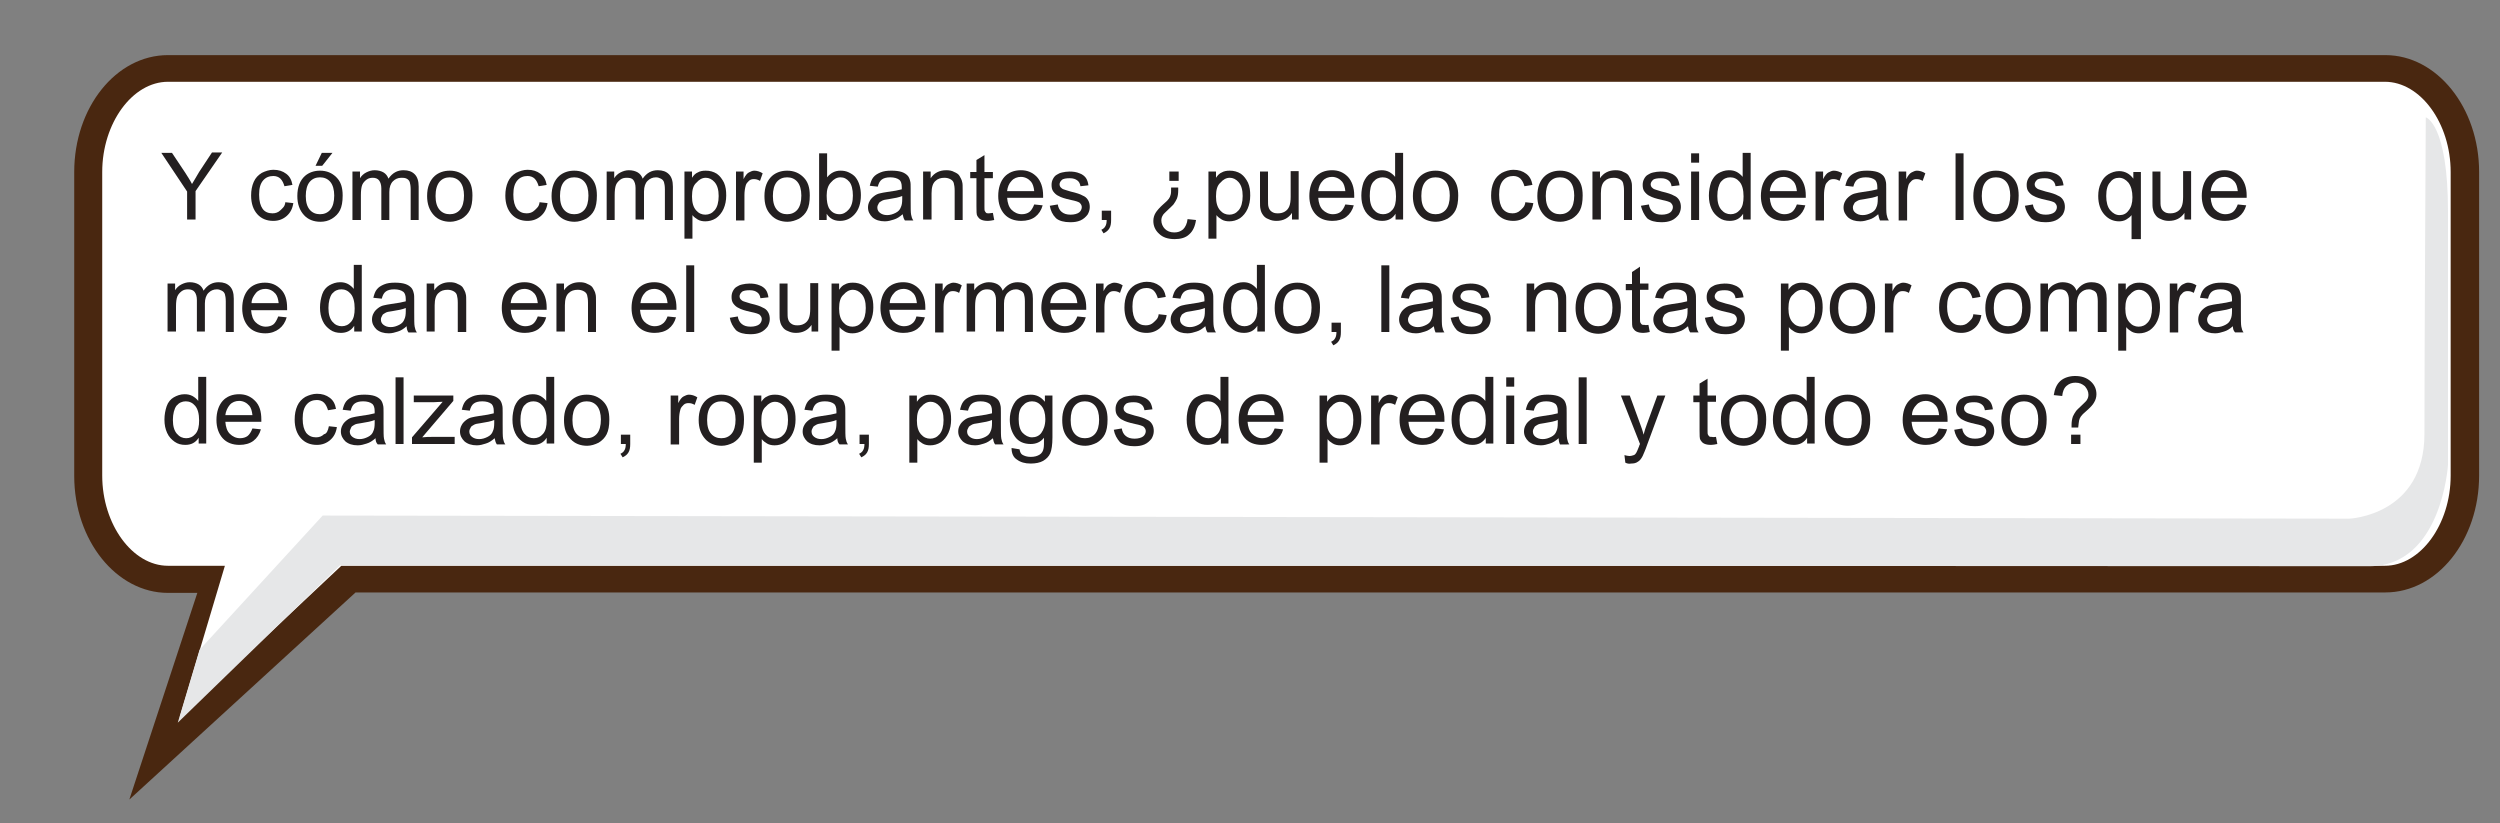 <?xml version="1.0" encoding="utf-8"?>
<!-- Generator: Adobe Illustrator 21.0.2, SVG Export Plug-In . SVG Version: 6.00 Build 0)  -->
<svg version="1.1" id="Layer_1" xmlns="http://www.w3.org/2000/svg" xmlns:xlink="http://www.w3.org/1999/xlink" x="0px" y="0px"
	 viewBox="0 0 562.5 185.2" style="enable-background:new 0 0 562.5 185.2;" xml:space="preserve">
<rect x="0" y="0" width="562.5" height="185.2" fill="#808080" stroke="none"/>
<style type="text/css">
	.st0{fill:#FFFFFF;}
	.st1{fill:#492710;}
	.st2{fill:#E6E7E8;}
	.st3{fill:#231F20;}
</style>
<g>
	<g>
		<path class="st0" d="M535.3,17.8H36.4c-9.9,0-17.9,10.5-17.9,23.3v68.3c0,12.9,8,23.3,17.9,23.3h9.7l-10.4,36.3L77,132.8h458.3
			c9.9,0,17.9-10.5,17.9-23.3V41.1C553.2,28.3,545.2,17.8,535.3,17.8z"/>
		<path class="st1" d="M29.1,179.9l15.3-46.5h-6.6c-11.6,0-21.1-11.8-21.1-26.3V38.7c0-14.5,9.4-26.3,21.1-26.3h498.9
			c11.6,0,21.1,11.8,21.1,26.3V107c0,14.5-9.4,26.3-21.1,26.3H80L29.1,179.9z M37.8,18.4c-8,0-14.8,9.3-14.8,20.3V107
			c0,11,6.8,20.3,14.8,20.3h12.8l-10.2,34.2l36.4-34.2h459.8c8,0,14.8-9.3,14.8-20.3V38.7c0-11-6.8-20.3-14.8-20.3
			C536.7,18.4,37.8,18.4,37.8,18.4z"/>
	</g>
	<path class="st2" d="M40,162.6l4.9-16.4L72.6,116l456,0.7c0,0,16.9-0.7,16.9-19.1s0.3-71.2,0.3-71.2s5,1.4,5,21.2c0,19.8,0,57,0,57
		s-1.4,22.8-17.7,22.8s-456.6-0.2-456.6-0.2L40,162.6z"/>
</g>
<g>
	<path class="st3" d="M42.1,49.5v-6.4l-5.8-8.7h2.4l3,4.5c0.5,0.8,1.1,1.7,1.5,2.5c0.5-0.8,1-1.7,1.6-2.7l2.9-4.4h2.3l-6,8.7v6.4
		H42.1z"/>
	<path class="st3" d="M64.2,45.5l1.8,0.2c-0.2,1.3-0.7,2.2-1.5,2.9c-0.8,0.7-1.8,1.1-3,1.1c-1.5,0-2.7-0.5-3.6-1.5
		c-0.9-1-1.4-2.4-1.4-4.2c0-1.2,0.2-2.2,0.6-3.1s1-1.5,1.8-2c0.8-0.4,1.7-0.7,2.6-0.7c1.2,0,2.1,0.3,2.9,0.9s1.2,1.4,1.4,2.5
		l-1.8,0.3c-0.2-0.7-0.5-1.3-0.9-1.7s-1-0.6-1.6-0.6c-0.9,0-1.7,0.3-2.3,1c-0.6,0.7-0.9,1.7-0.9,3.2c0,1.5,0.3,2.5,0.8,3.2
		s1.3,1,2.2,1c0.7,0,1.3-0.2,1.8-0.7S64.1,46.5,64.2,45.5z"/>
	<path class="st3" d="M66.9,44.1c0-2,0.6-3.5,1.7-4.5c0.9-0.8,2.1-1.2,3.4-1.2c1.5,0,2.7,0.5,3.7,1.5s1.4,2.3,1.4,4.1
		c0,1.4-0.2,2.5-0.6,3.3c-0.4,0.8-1,1.4-1.8,1.9s-1.7,0.7-2.6,0.7c-1.5,0-2.8-0.5-3.7-1.5C67.4,47.3,66.9,45.9,66.9,44.1z
		 M68.8,44.1c0,1.4,0.3,2.4,0.9,3.1c0.6,0.7,1.4,1,2.3,1c0.9,0,1.7-0.3,2.3-1s0.9-1.8,0.9-3.2c0-1.3-0.3-2.4-0.9-3.1
		c-0.6-0.7-1.4-1-2.3-1c-0.9,0-1.7,0.3-2.3,1S68.8,42.7,68.8,44.1z M71,37.3l1.4-2.9h2.4l-2.3,2.9H71z"/>
	<path class="st3" d="M79.3,49.5V38.6H81v1.5c0.3-0.5,0.8-1,1.4-1.3s1.2-0.5,1.9-0.5c0.8,0,1.5,0.2,2,0.5c0.5,0.3,0.9,0.8,1.1,1.4
		c0.9-1.3,2-1.9,3.4-1.9c1.1,0,1.9,0.3,2.5,0.9s0.9,1.5,0.9,2.8v7.5h-1.8v-6.9c0-0.7-0.1-1.3-0.2-1.6c-0.1-0.3-0.3-0.6-0.7-0.8
		S90.7,40,90.3,40c-0.8,0-1.4,0.3-1.9,0.8c-0.5,0.5-0.8,1.3-0.8,2.4v6.3h-1.8v-7.1c0-0.8-0.2-1.4-0.5-1.8S84.5,40,83.9,40
		c-0.5,0-1,0.1-1.4,0.4c-0.4,0.3-0.8,0.7-1,1.2s-0.3,1.3-0.3,2.3v5.6H79.3z"/>
	<path class="st3" d="M96.1,44.1c0-2,0.6-3.5,1.7-4.5c0.9-0.8,2.1-1.2,3.4-1.2c1.5,0,2.7,0.5,3.7,1.5s1.4,2.3,1.4,4.1
		c0,1.4-0.2,2.5-0.6,3.3c-0.4,0.8-1,1.4-1.8,1.9c-0.8,0.4-1.7,0.7-2.6,0.7c-1.5,0-2.8-0.5-3.7-1.5C96.6,47.3,96.1,45.9,96.1,44.1z
		 M98,44.1c0,1.4,0.3,2.4,0.9,3.1c0.6,0.7,1.4,1,2.3,1c0.9,0,1.7-0.3,2.3-1s0.9-1.8,0.9-3.2c0-1.3-0.3-2.4-0.9-3.1
		c-0.6-0.7-1.4-1-2.3-1c-0.9,0-1.7,0.3-2.3,1S98,42.7,98,44.1z"/>
	<path class="st3" d="M121.4,45.5l1.8,0.2c-0.2,1.3-0.7,2.2-1.5,2.9c-0.8,0.7-1.8,1.1-3,1.1c-1.5,0-2.7-0.5-3.6-1.5
		c-0.9-1-1.4-2.4-1.4-4.2c0-1.2,0.2-2.2,0.6-3.1c0.4-0.9,1-1.5,1.8-2c0.8-0.4,1.7-0.7,2.6-0.7c1.2,0,2.1,0.3,2.9,0.9
		c0.8,0.6,1.2,1.4,1.4,2.5l-1.8,0.3c-0.2-0.7-0.5-1.3-0.9-1.7c-0.4-0.4-1-0.6-1.6-0.6c-0.9,0-1.7,0.3-2.3,1
		c-0.6,0.7-0.9,1.7-0.9,3.2c0,1.5,0.3,2.5,0.8,3.2c0.6,0.7,1.3,1,2.2,1c0.7,0,1.3-0.2,1.8-0.7S121.3,46.5,121.4,45.5z"/>
	<path class="st3" d="M124.1,44.1c0-2,0.6-3.5,1.7-4.5c0.9-0.8,2.1-1.2,3.4-1.2c1.5,0,2.7,0.5,3.7,1.5s1.4,2.3,1.4,4.1
		c0,1.4-0.2,2.5-0.6,3.3c-0.4,0.8-1,1.4-1.8,1.9c-0.8,0.4-1.7,0.7-2.6,0.7c-1.5,0-2.8-0.5-3.7-1.5C124.6,47.3,124.1,45.9,124.1,44.1
		z M126,44.1c0,1.4,0.3,2.4,0.9,3.1c0.6,0.7,1.4,1,2.3,1c0.9,0,1.7-0.3,2.3-1s0.9-1.8,0.9-3.2c0-1.3-0.3-2.4-0.9-3.1
		c-0.6-0.7-1.4-1-2.3-1c-0.9,0-1.7,0.3-2.3,1S126,42.7,126,44.1z"/>
	<path class="st3" d="M136.5,49.5V38.6h1.7v1.5c0.3-0.5,0.8-1,1.4-1.3s1.2-0.5,1.9-0.5c0.8,0,1.5,0.2,2,0.5c0.5,0.3,0.9,0.8,1.1,1.4
		c0.9-1.3,2-1.9,3.4-1.9c1.1,0,1.9,0.3,2.5,0.9s0.9,1.5,0.9,2.8v7.5h-1.8v-6.9c0-0.7-0.1-1.3-0.2-1.6c-0.1-0.3-0.3-0.6-0.7-0.8
		s-0.7-0.3-1.1-0.3c-0.8,0-1.4,0.3-1.9,0.8c-0.5,0.5-0.8,1.3-0.8,2.4v6.3H143v-7.1c0-0.8-0.2-1.4-0.5-1.8S141.7,40,141,40
		c-0.5,0-1,0.1-1.4,0.4c-0.4,0.3-0.8,0.7-1,1.2s-0.3,1.3-0.3,2.3v5.6H136.5z"/>
	<path class="st3" d="M154,53.7V38.6h1.7v1.4c0.4-0.6,0.8-1,1.3-1.2c0.5-0.3,1.1-0.4,1.8-0.4c0.9,0,1.7,0.2,2.5,0.7
		c0.7,0.5,1.2,1.2,1.6,2c0.4,0.9,0.5,1.8,0.5,2.9c0,1.1-0.2,2.1-0.6,3c-0.4,0.9-1,1.6-1.7,2.1c-0.8,0.5-1.6,0.7-2.4,0.7
		c-0.6,0-1.2-0.1-1.7-0.4c-0.5-0.3-0.9-0.6-1.2-1v5.3H154z M155.7,44.2c0,1.4,0.3,2.4,0.9,3.1s1.3,1,2.1,1c0.8,0,1.5-0.3,2.1-1
		c0.6-0.7,0.9-1.8,0.9-3.2c0-1.4-0.3-2.4-0.9-3.1c-0.6-0.7-1.3-1-2-1c-0.8,0-1.5,0.4-2.1,1.1C156,41.7,155.7,42.7,155.7,44.2z"/>
	<path class="st3" d="M165.6,49.5V38.6h1.7v1.7c0.4-0.8,0.8-1.3,1.2-1.5c0.4-0.2,0.8-0.4,1.2-0.4c0.6,0,1.3,0.2,1.9,0.6l-0.6,1.7
		c-0.5-0.3-0.9-0.4-1.4-0.4c-0.4,0-0.8,0.1-1.1,0.4s-0.6,0.6-0.7,1c-0.2,0.7-0.3,1.4-0.3,2.2v5.7H165.6z"/>
	<path class="st3" d="M172,44.1c0-2,0.6-3.5,1.7-4.5c0.9-0.8,2.1-1.2,3.4-1.2c1.5,0,2.7,0.5,3.7,1.5s1.4,2.3,1.4,4.1
		c0,1.4-0.2,2.5-0.6,3.3c-0.4,0.8-1,1.4-1.8,1.9c-0.8,0.4-1.7,0.7-2.6,0.7c-1.5,0-2.8-0.5-3.7-1.5C172.4,47.3,172,45.9,172,44.1z
		 M173.9,44.1c0,1.4,0.3,2.4,0.9,3.1c0.6,0.7,1.4,1,2.3,1c0.9,0,1.7-0.3,2.3-1s0.9-1.8,0.9-3.2c0-1.3-0.3-2.4-0.9-3.1
		c-0.6-0.7-1.4-1-2.3-1c-0.9,0-1.7,0.3-2.3,1S173.9,42.7,173.9,44.1z"/>
	<path class="st3" d="M186,49.5h-1.7v-15h1.8v5.4c0.8-1,1.8-1.5,3-1.5c0.7,0,1.3,0.1,1.9,0.4c0.6,0.3,1.1,0.6,1.5,1.1
		c0.4,0.5,0.7,1.1,0.9,1.8c0.2,0.7,0.3,1.4,0.3,2.2c0,1.9-0.5,3.3-1.4,4.3s-2,1.5-3.3,1.5c-1.3,0-2.3-0.5-3-1.6V49.5z M186,44
		c0,1.3,0.2,2.2,0.5,2.8c0.6,1,1.4,1.4,2.4,1.4c0.8,0,1.5-0.4,2.1-1.1s0.9-1.7,0.9-3.1c0-1.4-0.3-2.5-0.8-3.1c-0.6-0.7-1.2-1-2-1
		c-0.8,0-1.5,0.4-2.1,1.1C186.3,41.7,186,42.7,186,44z"/>
	<path class="st3" d="M203.1,48.2c-0.7,0.6-1.3,1-2,1.2c-0.6,0.2-1.3,0.4-2,0.4c-1.2,0-2.1-0.3-2.8-0.9c-0.6-0.6-1-1.3-1-2.2
		c0-0.5,0.1-1,0.4-1.5c0.2-0.4,0.6-0.8,1-1.1c0.4-0.3,0.8-0.5,1.3-0.6c0.4-0.1,0.9-0.2,1.6-0.3c1.5-0.2,2.6-0.4,3.3-0.6
		c0-0.3,0-0.4,0-0.5c0-0.8-0.2-1.3-0.5-1.6c-0.5-0.4-1.2-0.6-2.1-0.6c-0.9,0-1.5,0.2-1.9,0.5c-0.4,0.3-0.7,0.8-0.9,1.6l-1.8-0.2
		c0.2-0.8,0.4-1.4,0.8-1.9c0.4-0.5,0.9-0.8,1.6-1.1c0.7-0.3,1.5-0.4,2.5-0.4c0.9,0,1.7,0.1,2.3,0.3s1,0.5,1.3,0.8
		c0.3,0.3,0.5,0.8,0.6,1.3c0.1,0.3,0.1,0.9,0.1,1.7V45c0,1.7,0,2.8,0.1,3.3c0.1,0.5,0.2,0.9,0.5,1.3h-1.9
		C203.3,49.2,203.2,48.7,203.1,48.2z M203,44.1c-0.7,0.3-1.7,0.5-3,0.7c-0.8,0.1-1.3,0.2-1.6,0.4s-0.6,0.3-0.7,0.6
		c-0.2,0.3-0.3,0.6-0.3,0.9c0,0.5,0.2,0.9,0.6,1.2c0.4,0.3,0.9,0.5,1.6,0.5c0.7,0,1.3-0.2,1.9-0.5c0.6-0.3,1-0.7,1.2-1.3
		c0.2-0.4,0.3-1,0.3-1.8V44.1z"/>
	<path class="st3" d="M207.7,49.5V38.6h1.7v1.5c0.8-1.2,2-1.8,3.5-1.8c0.7,0,1.3,0.1,1.8,0.4c0.5,0.2,1,0.5,1.2,0.9s0.5,0.8,0.6,1.4
		c0.1,0.3,0.1,0.9,0.1,1.8v6.7h-1.8v-6.6c0-0.8-0.1-1.3-0.2-1.7c-0.1-0.4-0.4-0.7-0.8-0.9c-0.4-0.2-0.8-0.3-1.3-0.3
		c-0.8,0-1.5,0.2-2,0.7c-0.6,0.5-0.9,1.4-0.9,2.8v5.9H207.7z"/>
	<path class="st3" d="M223.4,47.9l0.3,1.6c-0.5,0.1-1,0.2-1.4,0.2c-0.7,0-1.2-0.1-1.6-0.3s-0.6-0.5-0.8-0.8s-0.2-1.1-0.2-2.2v-6.3
		h-1.4v-1.4h1.4v-2.7l1.8-1.1v3.8h1.9v1.4h-1.9v6.4c0,0.5,0,0.9,0.1,1c0.1,0.2,0.2,0.3,0.3,0.4c0.1,0.1,0.4,0.1,0.6,0.1
		C222.8,48,223.1,47.9,223.4,47.9z"/>
	<path class="st3" d="M232.7,46l1.9,0.2c-0.3,1.1-0.9,2-1.7,2.6s-1.9,0.9-3.1,0.9c-1.6,0-2.9-0.5-3.8-1.5c-0.9-1-1.4-2.4-1.4-4.1
		c0-1.8,0.5-3.3,1.4-4.3s2.2-1.5,3.7-1.5c1.5,0,2.6,0.5,3.6,1.5c0.9,1,1.4,2.4,1.4,4.2c0,0.1,0,0.3,0,0.5h-8.1
		c0.1,1.2,0.4,2.1,1,2.7s1.4,1,2.3,1c0.7,0,1.3-0.2,1.7-0.5C232,47.4,232.4,46.8,232.7,46z M226.6,43h6.1c-0.1-0.9-0.3-1.6-0.7-2.1
		c-0.6-0.7-1.4-1.1-2.3-1.1c-0.8,0-1.6,0.3-2.1,0.9C227,41.3,226.7,42.1,226.6,43z"/>
	<path class="st3" d="M236.2,46.3L238,46c0.1,0.7,0.4,1.3,0.9,1.7c0.5,0.4,1.1,0.6,2,0.6c0.8,0,1.5-0.2,1.9-0.5s0.6-0.8,0.6-1.2
		c0-0.4-0.2-0.7-0.5-1c-0.3-0.2-0.9-0.4-1.9-0.6c-1.4-0.3-2.3-0.6-2.8-0.9c-0.5-0.2-0.9-0.6-1.2-1c-0.3-0.4-0.4-0.9-0.4-1.5
		c0-0.5,0.1-0.9,0.3-1.3c0.2-0.4,0.5-0.8,0.9-1c0.3-0.2,0.7-0.4,1.2-0.5c0.5-0.1,1-0.2,1.6-0.2c0.9,0,1.6,0.1,2.3,0.4
		c0.6,0.2,1.1,0.6,1.4,1c0.3,0.4,0.5,1,0.6,1.7l-1.8,0.2c-0.1-0.6-0.3-1-0.7-1.3c-0.4-0.3-0.9-0.5-1.7-0.5c-0.8,0-1.5,0.1-1.8,0.4
		s-0.5,0.6-0.5,1c0,0.2,0.1,0.5,0.2,0.6c0.2,0.2,0.4,0.4,0.7,0.5c0.2,0.1,0.7,0.2,1.6,0.5c1.3,0.3,2.2,0.6,2.7,0.9
		c0.5,0.2,0.9,0.5,1.2,1s0.4,1,0.4,1.6c0,0.6-0.2,1.2-0.5,1.7c-0.4,0.5-0.9,1-1.6,1.3c-0.7,0.3-1.4,0.4-2.3,0.4
		c-1.4,0-2.5-0.3-3.2-0.9C236.8,48.3,236.4,47.4,236.2,46.3z"/>
	<path class="st3" d="M247.9,49.5v-2.1h2.1v2.1c0,0.8-0.1,1.4-0.4,1.9c-0.3,0.5-0.7,0.8-1.3,1.1l-0.5-0.8c0.4-0.2,0.7-0.4,0.9-0.8
		c0.2-0.3,0.3-0.8,0.3-1.4H247.9z"/>
	<path class="st3" d="M265.1,42.3c0,0.2,0,0.4,0,0.5c0,0.8-0.1,1.4-0.3,1.9c-0.2,0.4-0.4,0.8-0.7,1.2c-0.2,0.3-0.7,0.7-1.3,1.3
		c-0.6,0.6-1.1,1-1.2,1.3c-0.2,0.3-0.3,0.7-0.3,1.1c0,0.7,0.3,1.4,0.8,1.9s1.2,0.8,2.1,0.8c0.8,0,1.4-0.2,2-0.7
		c0.5-0.5,0.9-1.3,1-2.3l1.9,0.2c-0.2,1.4-0.7,2.5-1.5,3.2c-0.8,0.8-2,1.1-3.3,1.1c-1.5,0-2.7-0.4-3.5-1.2c-0.9-0.8-1.3-1.8-1.3-2.9
		c0-0.7,0.2-1.3,0.5-1.8c0.3-0.5,0.9-1.2,1.8-2c0.6-0.5,1-0.9,1.2-1.2s0.3-0.5,0.4-0.9c0.1-0.3,0.1-0.9,0.1-1.6H265.1z M265.2,38.6
		v2.1h-2.1v-2.1H265.2z"/>
	<path class="st3" d="M271.9,53.7V38.6h1.7v1.4c0.4-0.6,0.8-1,1.3-1.2c0.5-0.3,1.1-0.4,1.8-0.4c0.9,0,1.7,0.2,2.5,0.7
		c0.7,0.5,1.2,1.2,1.6,2c0.4,0.9,0.5,1.8,0.5,2.9c0,1.1-0.2,2.1-0.6,3c-0.4,0.9-1,1.6-1.7,2.1c-0.8,0.5-1.6,0.7-2.4,0.7
		c-0.6,0-1.2-0.1-1.7-0.4c-0.5-0.3-0.9-0.6-1.2-1v5.3H271.9z M273.6,44.2c0,1.4,0.3,2.4,0.9,3.1s1.3,1,2.1,1c0.8,0,1.5-0.3,2.1-1
		c0.6-0.7,0.9-1.8,0.9-3.2c0-1.4-0.3-2.4-0.9-3.1c-0.6-0.7-1.3-1-2-1c-0.8,0-1.5,0.4-2.1,1.1C273.9,41.7,273.6,42.7,273.6,44.2z"/>
	<path class="st3" d="M290.7,49.5v-1.6c-0.8,1.2-2,1.8-3.5,1.8c-0.6,0-1.2-0.1-1.8-0.4c-0.6-0.2-1-0.6-1.2-0.9
		c-0.3-0.4-0.5-0.8-0.6-1.4c-0.1-0.4-0.1-0.9-0.1-1.7v-6.7h1.8v6c0,1,0,1.6,0.1,1.9c0.1,0.5,0.4,0.9,0.7,1.1
		c0.4,0.3,0.8,0.4,1.4,0.4s1.1-0.1,1.6-0.4s0.8-0.7,1-1.2c0.2-0.5,0.3-1.2,0.3-2.1v-5.8h1.8v10.9H290.7z"/>
	<path class="st3" d="M302.7,46l1.9,0.2c-0.3,1.1-0.9,2-1.7,2.6s-1.9,0.9-3.1,0.9c-1.6,0-2.9-0.5-3.8-1.5c-0.9-1-1.4-2.4-1.4-4.1
		c0-1.8,0.5-3.3,1.4-4.3s2.2-1.5,3.7-1.5c1.5,0,2.6,0.5,3.6,1.5c0.9,1,1.4,2.4,1.4,4.2c0,0.1,0,0.3,0,0.5h-8.1
		c0.1,1.2,0.4,2.1,1,2.7s1.4,1,2.3,1c0.7,0,1.3-0.2,1.7-0.5C302,47.4,302.4,46.8,302.7,46z M296.6,43h6.1c-0.1-0.9-0.3-1.6-0.7-2.1
		c-0.6-0.7-1.4-1.1-2.3-1.1c-0.8,0-1.6,0.3-2.1,0.9C297,41.3,296.7,42.1,296.6,43z"/>
	<path class="st3" d="M314,49.5v-1.4c-0.7,1.1-1.7,1.6-3,1.6c-0.9,0-1.7-0.2-2.4-0.7c-0.7-0.5-1.3-1.1-1.7-2c-0.4-0.9-0.6-1.8-0.6-3
		c0-1.1,0.2-2.1,0.5-3c0.4-0.9,0.9-1.6,1.6-2s1.5-0.7,2.4-0.7c0.7,0,1.2,0.1,1.8,0.4c0.5,0.3,0.9,0.6,1.3,1.1v-5.4h1.8v15H314z
		 M308.2,44.1c0,1.4,0.3,2.4,0.9,3.1s1.3,1,2.1,1c0.8,0,1.5-0.3,2.1-1c0.6-0.7,0.8-1.7,0.8-3c0-1.5-0.3-2.6-0.9-3.3s-1.3-1-2.1-1
		c-0.8,0-1.5,0.3-2.1,1C308.4,41.6,308.2,42.7,308.2,44.1z"/>
	<path class="st3" d="M317.9,44.1c0-2,0.6-3.5,1.7-4.5c0.9-0.8,2.1-1.2,3.4-1.2c1.5,0,2.7,0.5,3.7,1.5s1.4,2.3,1.4,4.1
		c0,1.4-0.2,2.5-0.6,3.3c-0.4,0.8-1,1.4-1.8,1.9c-0.8,0.4-1.7,0.7-2.6,0.7c-1.5,0-2.8-0.5-3.7-1.5C318.4,47.3,317.9,45.9,317.9,44.1
		z M319.8,44.1c0,1.4,0.3,2.4,0.9,3.1c0.6,0.7,1.4,1,2.3,1c0.9,0,1.7-0.3,2.3-1s0.9-1.8,0.9-3.2c0-1.3-0.3-2.4-0.9-3.1
		c-0.6-0.7-1.4-1-2.3-1c-0.9,0-1.7,0.3-2.3,1S319.8,42.7,319.8,44.1z"/>
	<path class="st3" d="M343.2,45.5l1.8,0.2c-0.2,1.3-0.7,2.2-1.5,2.9c-0.8,0.7-1.8,1.1-3,1.1c-1.5,0-2.7-0.5-3.6-1.5
		c-0.9-1-1.4-2.4-1.4-4.2c0-1.2,0.2-2.2,0.6-3.1c0.4-0.9,1-1.5,1.8-2c0.8-0.4,1.7-0.7,2.6-0.7c1.2,0,2.1,0.3,2.9,0.9
		c0.8,0.6,1.2,1.4,1.4,2.5l-1.8,0.3c-0.2-0.7-0.5-1.3-0.9-1.7c-0.4-0.4-1-0.6-1.6-0.6c-0.9,0-1.7,0.3-2.3,1
		c-0.6,0.7-0.9,1.7-0.9,3.2c0,1.5,0.3,2.5,0.8,3.2c0.6,0.7,1.3,1,2.2,1c0.7,0,1.3-0.2,1.8-0.7S343.1,46.5,343.2,45.5z"/>
	<path class="st3" d="M345.9,44.1c0-2,0.6-3.5,1.7-4.5c0.9-0.8,2.1-1.2,3.4-1.2c1.5,0,2.7,0.5,3.7,1.5s1.4,2.3,1.4,4.1
		c0,1.4-0.2,2.5-0.6,3.3c-0.4,0.8-1,1.4-1.8,1.9c-0.8,0.4-1.7,0.7-2.6,0.7c-1.5,0-2.8-0.5-3.7-1.5C346.4,47.3,345.9,45.9,345.9,44.1
		z M347.8,44.1c0,1.4,0.3,2.4,0.9,3.1c0.6,0.7,1.4,1,2.3,1c0.9,0,1.7-0.3,2.3-1s0.9-1.8,0.9-3.2c0-1.3-0.3-2.4-0.9-3.1
		c-0.6-0.7-1.4-1-2.3-1c-0.9,0-1.7,0.3-2.3,1S347.8,42.7,347.8,44.1z"/>
	<path class="st3" d="M358.3,49.5V38.6h1.7v1.5c0.8-1.2,2-1.8,3.5-1.8c0.7,0,1.3,0.1,1.8,0.4c0.5,0.2,1,0.5,1.2,0.9s0.5,0.8,0.6,1.4
		c0.1,0.3,0.1,0.9,0.1,1.8v6.7h-1.8v-6.6c0-0.8-0.1-1.3-0.2-1.7c-0.1-0.4-0.4-0.7-0.8-0.9c-0.4-0.2-0.8-0.3-1.3-0.3
		c-0.8,0-1.5,0.2-2,0.7c-0.6,0.5-0.9,1.4-0.9,2.8v5.9H358.3z"/>
	<path class="st3" d="M369.2,46.3l1.8-0.3c0.1,0.7,0.4,1.3,0.9,1.7c0.5,0.4,1.1,0.6,2,0.6c0.8,0,1.5-0.2,1.9-0.5s0.6-0.8,0.6-1.2
		c0-0.4-0.2-0.7-0.5-1c-0.3-0.2-0.9-0.4-1.9-0.6c-1.4-0.3-2.3-0.6-2.8-0.9c-0.5-0.2-0.9-0.6-1.2-1c-0.3-0.4-0.4-0.9-0.4-1.5
		c0-0.5,0.1-0.9,0.3-1.3c0.2-0.4,0.5-0.8,0.9-1c0.3-0.2,0.7-0.4,1.2-0.5c0.5-0.1,1-0.2,1.6-0.2c0.9,0,1.6,0.1,2.3,0.4
		c0.6,0.2,1.1,0.6,1.4,1c0.3,0.4,0.5,1,0.6,1.7l-1.8,0.2c-0.1-0.6-0.3-1-0.7-1.3c-0.4-0.3-0.9-0.5-1.7-0.5c-0.8,0-1.5,0.1-1.8,0.4
		s-0.5,0.6-0.5,1c0,0.2,0.1,0.5,0.2,0.6c0.2,0.2,0.4,0.4,0.7,0.5c0.2,0.1,0.7,0.2,1.6,0.5c1.3,0.3,2.2,0.6,2.7,0.9
		c0.5,0.2,0.9,0.5,1.2,1s0.4,1,0.4,1.6c0,0.6-0.2,1.2-0.5,1.7c-0.4,0.5-0.9,1-1.6,1.3c-0.7,0.3-1.4,0.4-2.3,0.4
		c-1.4,0-2.5-0.3-3.2-0.9C369.9,48.3,369.5,47.4,369.2,46.3z"/>
	<path class="st3" d="M380.5,36.6v-2.1h1.8v2.1H380.5z M380.5,49.5V38.6h1.8v10.9H380.5z"/>
	<path class="st3" d="M392.2,49.5v-1.4c-0.7,1.1-1.7,1.6-3,1.6c-0.9,0-1.7-0.2-2.4-0.7c-0.7-0.5-1.3-1.1-1.7-2
		c-0.4-0.9-0.6-1.8-0.6-3c0-1.1,0.2-2.1,0.5-3c0.4-0.9,0.9-1.6,1.6-2s1.5-0.7,2.4-0.7c0.7,0,1.2,0.1,1.8,0.4
		c0.5,0.3,0.9,0.6,1.3,1.1v-5.4h1.8v15H392.2z M386.4,44.1c0,1.4,0.3,2.4,0.9,3.1s1.3,1,2.1,1c0.8,0,1.5-0.3,2.1-1
		c0.6-0.7,0.8-1.7,0.8-3c0-1.5-0.3-2.6-0.9-3.3s-1.3-1-2.1-1c-0.8,0-1.5,0.3-2.1,1C386.7,41.6,386.4,42.7,386.4,44.1z"/>
	<path class="st3" d="M404.3,46l1.9,0.2c-0.3,1.1-0.9,2-1.7,2.6s-1.9,0.9-3.1,0.9c-1.6,0-2.9-0.5-3.8-1.5c-0.9-1-1.4-2.4-1.4-4.1
		c0-1.8,0.5-3.3,1.4-4.3s2.2-1.5,3.7-1.5c1.5,0,2.6,0.5,3.6,1.5c0.9,1,1.4,2.4,1.4,4.2c0,0.1,0,0.3,0,0.5h-8.1
		c0.1,1.2,0.4,2.1,1,2.7s1.4,1,2.3,1c0.7,0,1.3-0.2,1.7-0.5C403.6,47.4,404,46.8,404.3,46z M398.2,43h6.1c-0.1-0.9-0.3-1.6-0.7-2.1
		c-0.6-0.7-1.4-1.1-2.3-1.1c-0.8,0-1.6,0.3-2.1,0.9C398.6,41.3,398.3,42.1,398.2,43z"/>
	<path class="st3" d="M408.5,49.5V38.6h1.7v1.7c0.4-0.8,0.8-1.3,1.2-1.5c0.4-0.2,0.8-0.4,1.2-0.4c0.6,0,1.3,0.2,1.9,0.6l-0.6,1.7
		c-0.5-0.3-0.9-0.4-1.4-0.4c-0.4,0-0.8,0.1-1.1,0.4s-0.6,0.6-0.7,1c-0.2,0.7-0.3,1.4-0.3,2.2v5.7H408.5z"/>
	<path class="st3" d="M422.6,48.2c-0.7,0.6-1.3,1-2,1.2c-0.6,0.2-1.3,0.4-2,0.4c-1.2,0-2.1-0.3-2.8-0.9c-0.6-0.6-1-1.3-1-2.2
		c0-0.5,0.1-1,0.4-1.5c0.2-0.4,0.6-0.8,1-1.1c0.4-0.3,0.8-0.5,1.3-0.6c0.4-0.1,0.9-0.2,1.6-0.3c1.5-0.2,2.6-0.4,3.3-0.6
		c0-0.3,0-0.4,0-0.5c0-0.8-0.2-1.3-0.5-1.6c-0.5-0.4-1.2-0.6-2.1-0.6c-0.9,0-1.5,0.2-1.9,0.5c-0.4,0.3-0.7,0.8-0.9,1.6l-1.8-0.2
		c0.2-0.8,0.4-1.4,0.8-1.9c0.4-0.5,0.9-0.8,1.6-1.1c0.7-0.3,1.5-0.4,2.5-0.4c0.9,0,1.7,0.1,2.3,0.3s1,0.5,1.3,0.8
		c0.3,0.3,0.5,0.8,0.6,1.3c0.1,0.3,0.1,0.9,0.1,1.7V45c0,1.7,0,2.8,0.1,3.3c0.1,0.5,0.2,0.9,0.5,1.3H423
		C422.8,49.2,422.7,48.7,422.6,48.2z M422.5,44.1c-0.7,0.3-1.7,0.5-3,0.7c-0.8,0.1-1.3,0.2-1.6,0.4s-0.6,0.3-0.7,0.6
		c-0.2,0.3-0.3,0.6-0.3,0.9c0,0.5,0.2,0.9,0.6,1.2c0.4,0.3,0.9,0.5,1.6,0.5c0.7,0,1.3-0.2,1.9-0.5c0.6-0.3,1-0.7,1.2-1.3
		c0.2-0.4,0.3-1,0.3-1.8V44.1z"/>
	<path class="st3" d="M427.2,49.5V38.6h1.7v1.7c0.4-0.8,0.8-1.3,1.2-1.5c0.4-0.2,0.8-0.4,1.2-0.4c0.6,0,1.3,0.2,1.9,0.6l-0.6,1.7
		c-0.5-0.3-0.9-0.4-1.4-0.4c-0.4,0-0.8,0.1-1.1,0.4s-0.6,0.6-0.7,1c-0.2,0.7-0.3,1.4-0.3,2.2v5.7H427.2z"/>
	<path class="st3" d="M440,49.5v-15h1.8v15H440z"/>
	<path class="st3" d="M444,44.1c0-2,0.6-3.5,1.7-4.5c0.9-0.8,2.1-1.2,3.4-1.2c1.5,0,2.7,0.5,3.7,1.5s1.4,2.3,1.4,4.1
		c0,1.4-0.2,2.5-0.6,3.3c-0.4,0.8-1,1.4-1.8,1.9c-0.8,0.4-1.7,0.7-2.6,0.7c-1.5,0-2.8-0.5-3.7-1.5C444.5,47.3,444,45.9,444,44.1z
		 M445.9,44.1c0,1.4,0.3,2.4,0.9,3.1c0.6,0.7,1.4,1,2.3,1c0.9,0,1.7-0.3,2.3-1s0.9-1.8,0.9-3.2c0-1.3-0.3-2.4-0.9-3.1
		c-0.6-0.7-1.4-1-2.3-1c-0.9,0-1.7,0.3-2.3,1S445.9,42.7,445.9,44.1z"/>
	<path class="st3" d="M455.6,46.3l1.8-0.3c0.1,0.7,0.4,1.3,0.9,1.7c0.5,0.4,1.1,0.6,2,0.6c0.8,0,1.5-0.2,1.9-0.5s0.6-0.8,0.6-1.2
		c0-0.4-0.2-0.7-0.5-1c-0.3-0.2-0.9-0.4-1.9-0.6c-1.4-0.3-2.3-0.6-2.8-0.9c-0.5-0.2-0.9-0.6-1.2-1c-0.3-0.4-0.4-0.9-0.4-1.5
		c0-0.5,0.1-0.9,0.3-1.3c0.2-0.4,0.5-0.8,0.9-1c0.3-0.2,0.7-0.4,1.2-0.5c0.5-0.1,1-0.2,1.6-0.2c0.9,0,1.6,0.1,2.3,0.4
		c0.6,0.2,1.1,0.6,1.4,1c0.3,0.4,0.5,1,0.6,1.7l-1.8,0.2c-0.1-0.6-0.3-1-0.7-1.3c-0.4-0.3-0.9-0.5-1.7-0.5c-0.8,0-1.5,0.1-1.8,0.4
		s-0.5,0.6-0.5,1c0,0.2,0.1,0.5,0.2,0.6c0.2,0.2,0.4,0.4,0.7,0.5c0.2,0.1,0.7,0.2,1.6,0.5c1.3,0.3,2.2,0.6,2.7,0.9
		c0.5,0.2,0.9,0.5,1.2,1s0.4,1,0.4,1.6c0,0.6-0.2,1.2-0.5,1.7c-0.4,0.5-0.9,1-1.6,1.3c-0.7,0.3-1.4,0.4-2.3,0.4
		c-1.4,0-2.5-0.3-3.2-0.9C456.3,48.3,455.8,47.4,455.6,46.3z"/>
	<path class="st3" d="M479.6,53.7v-5.3c-0.3,0.4-0.7,0.7-1.2,1c-0.5,0.3-1.1,0.4-1.6,0.4c-1.3,0-2.4-0.5-3.3-1.5
		c-0.9-1-1.4-2.4-1.4-4.2c0-1.1,0.2-2.1,0.6-2.9c0.4-0.9,0.9-1.5,1.7-2c0.7-0.4,1.5-0.7,2.4-0.7c1.3,0,2.4,0.6,3.2,1.7v-1.5h1.7
		v15.1H479.6z M473.9,44.1c0,1.4,0.3,2.5,0.9,3.2c0.6,0.7,1.3,1.1,2.1,1.1c0.8,0,1.5-0.3,2-1c0.6-0.7,0.9-1.7,0.9-3
		c0-1.4-0.3-2.5-0.9-3.3c-0.6-0.7-1.3-1.1-2.1-1.1c-0.8,0-1.5,0.3-2,1C474.2,41.6,473.9,42.6,473.9,44.1z"/>
	<path class="st3" d="M491.5,49.5v-1.6c-0.8,1.2-2,1.8-3.5,1.8c-0.6,0-1.2-0.1-1.8-0.4c-0.6-0.2-1-0.6-1.2-0.9
		c-0.3-0.4-0.5-0.8-0.6-1.4c-0.1-0.4-0.1-0.9-0.1-1.7v-6.7h1.8v6c0,1,0,1.6,0.1,1.9c0.1,0.5,0.4,0.9,0.7,1.1
		c0.4,0.3,0.8,0.4,1.4,0.4s1.1-0.1,1.6-0.4s0.8-0.7,1-1.2c0.2-0.5,0.3-1.2,0.3-2.1v-5.8h1.8v10.9H491.5z"/>
	<path class="st3" d="M503.5,46l1.9,0.2c-0.3,1.1-0.9,2-1.7,2.6s-1.9,0.9-3.1,0.9c-1.6,0-2.9-0.5-3.8-1.5c-0.9-1-1.4-2.4-1.4-4.1
		c0-1.8,0.5-3.3,1.4-4.3s2.2-1.5,3.7-1.5c1.5,0,2.6,0.5,3.6,1.5c0.9,1,1.4,2.4,1.4,4.2c0,0.1,0,0.3,0,0.5h-8.1
		c0.1,1.2,0.4,2.1,1,2.7s1.4,1,2.3,1c0.7,0,1.3-0.2,1.7-0.5C502.8,47.4,503.2,46.8,503.5,46z M497.4,43h6.1
		c-0.1-0.9-0.3-1.6-0.7-2.1c-0.6-0.7-1.4-1.1-2.3-1.1c-0.8,0-1.6,0.3-2.1,0.9C497.8,41.3,497.5,42.1,497.4,43z"/>
	<path class="st3" d="M37.7,74.7V63.8h1.7v1.5c0.3-0.5,0.8-1,1.4-1.3s1.2-0.5,1.9-0.5c0.8,0,1.5,0.2,2,0.5c0.5,0.3,0.9,0.8,1.1,1.4
		c0.9-1.3,2-1.9,3.4-1.9c1.1,0,1.9,0.3,2.5,0.9s0.9,1.5,0.9,2.8v7.5h-1.8v-6.9c0-0.7-0.1-1.3-0.2-1.6c-0.1-0.3-0.3-0.6-0.7-0.8
		s-0.7-0.3-1.1-0.3c-0.8,0-1.4,0.3-1.9,0.8c-0.5,0.5-0.8,1.3-0.8,2.4v6.3h-1.8v-7.1c0-0.8-0.2-1.4-0.5-1.8s-0.8-0.6-1.5-0.6
		c-0.5,0-1,0.1-1.4,0.4c-0.4,0.3-0.8,0.7-1,1.2s-0.3,1.3-0.3,2.3v5.6H37.7z"/>
	<path class="st3" d="M62.6,71.2l1.9,0.2c-0.3,1.1-0.9,2-1.7,2.6S61,75,59.7,75c-1.6,0-2.9-0.5-3.8-1.5c-0.9-1-1.4-2.4-1.4-4.1
		c0-1.8,0.5-3.3,1.4-4.3s2.2-1.5,3.7-1.5c1.5,0,2.6,0.5,3.6,1.5s1.4,2.4,1.4,4.2c0,0.1,0,0.3,0,0.5h-8.1c0.1,1.2,0.4,2.1,1,2.7
		s1.4,1,2.3,1c0.7,0,1.3-0.2,1.7-0.5S62.3,72,62.6,71.2z M56.6,68.2h6.1c-0.1-0.9-0.3-1.6-0.7-2.1c-0.6-0.7-1.4-1.1-2.3-1.1
		c-0.8,0-1.6,0.3-2.1,0.9S56.6,67.3,56.6,68.2z"/>
	<path class="st3" d="M79.7,74.7v-1.4c-0.7,1.1-1.7,1.6-3,1.6c-0.9,0-1.7-0.2-2.4-0.7c-0.7-0.5-1.3-1.1-1.7-2
		c-0.4-0.9-0.6-1.8-0.6-3c0-1.1,0.2-2.1,0.5-3s0.9-1.6,1.6-2s1.5-0.7,2.4-0.7c0.7,0,1.2,0.1,1.8,0.4c0.5,0.3,0.9,0.6,1.3,1.1v-5.4
		h1.8v15H79.7z M73.9,69.3c0,1.4,0.3,2.4,0.9,3.1s1.3,1,2.1,1c0.8,0,1.5-0.3,2.1-1c0.6-0.7,0.8-1.7,0.8-3c0-1.5-0.3-2.6-0.9-3.3
		s-1.3-1-2.1-1c-0.8,0-1.5,0.3-2.1,1C74.2,66.8,73.9,67.9,73.9,69.3z"/>
	<path class="st3" d="M91.5,73.4c-0.7,0.6-1.3,1-2,1.2c-0.6,0.2-1.3,0.4-2,0.4c-1.2,0-2.1-0.3-2.8-0.9c-0.6-0.6-1-1.3-1-2.2
		c0-0.5,0.1-1,0.4-1.5c0.2-0.4,0.6-0.8,1-1.1c0.4-0.3,0.8-0.5,1.3-0.6c0.4-0.1,0.9-0.2,1.6-0.3c1.5-0.2,2.6-0.4,3.3-0.6
		c0-0.3,0-0.4,0-0.5c0-0.8-0.2-1.3-0.5-1.6c-0.5-0.4-1.2-0.6-2.1-0.6c-0.9,0-1.5,0.2-1.9,0.5c-0.4,0.3-0.7,0.8-0.9,1.6L84,67
		c0.2-0.8,0.4-1.4,0.8-1.9c0.4-0.5,0.9-0.8,1.6-1.1c0.7-0.3,1.5-0.4,2.5-0.4c0.9,0,1.7,0.1,2.3,0.3s1,0.5,1.3,0.8
		c0.3,0.3,0.5,0.8,0.6,1.3c0.1,0.3,0.1,0.9,0.1,1.7v2.5c0,1.7,0,2.8,0.1,3.3c0.1,0.5,0.2,0.9,0.5,1.3h-1.9
		C91.6,74.4,91.5,73.9,91.5,73.4z M91.3,69.3c-0.7,0.3-1.7,0.5-3,0.7c-0.8,0.1-1.3,0.2-1.6,0.4s-0.6,0.3-0.7,0.6
		c-0.2,0.3-0.3,0.6-0.3,0.9c0,0.5,0.2,0.9,0.6,1.2c0.4,0.3,0.9,0.5,1.6,0.5c0.7,0,1.3-0.2,1.9-0.5c0.6-0.3,1-0.7,1.2-1.3
		c0.2-0.4,0.3-1,0.3-1.8V69.3z"/>
	<path class="st3" d="M96,74.7V63.8h1.7v1.5c0.8-1.2,2-1.8,3.5-1.8c0.7,0,1.3,0.1,1.8,0.4c0.5,0.2,1,0.5,1.2,0.9s0.5,0.8,0.6,1.4
		c0.1,0.3,0.1,0.9,0.1,1.8v6.7H103v-6.6c0-0.8-0.1-1.3-0.2-1.7c-0.1-0.4-0.4-0.7-0.8-0.9c-0.4-0.2-0.8-0.3-1.3-0.3
		c-0.8,0-1.5,0.2-2,0.7c-0.6,0.5-0.9,1.4-0.9,2.8v5.9H96z"/>
	<path class="st3" d="M121,71.2l1.9,0.2c-0.3,1.1-0.9,2-1.7,2.6s-1.9,0.9-3.1,0.9c-1.6,0-2.9-0.5-3.8-1.5c-0.9-1-1.4-2.4-1.4-4.1
		c0-1.8,0.5-3.3,1.4-4.3s2.2-1.5,3.7-1.5c1.5,0,2.6,0.5,3.6,1.5c0.9,1,1.4,2.4,1.4,4.2c0,0.1,0,0.3,0,0.5h-8.1
		c0.1,1.2,0.4,2.1,1,2.7s1.4,1,2.3,1c0.7,0,1.3-0.2,1.7-0.5C120.3,72.6,120.7,72,121,71.2z M114.9,68.2h6.1
		c-0.1-0.9-0.3-1.6-0.7-2.1c-0.6-0.7-1.4-1.1-2.3-1.1c-0.8,0-1.6,0.3-2.1,0.9C115.3,66.5,115,67.3,114.9,68.2z"/>
	<path class="st3" d="M125.2,74.7V63.8h1.7v1.5c0.8-1.2,2-1.8,3.5-1.8c0.7,0,1.3,0.1,1.8,0.4c0.5,0.2,1,0.5,1.2,0.9s0.5,0.8,0.6,1.4
		c0.1,0.3,0.1,0.9,0.1,1.8v6.7h-1.8v-6.6c0-0.8-0.1-1.3-0.2-1.7c-0.1-0.4-0.4-0.7-0.8-0.9c-0.4-0.2-0.8-0.3-1.3-0.3
		c-0.8,0-1.5,0.2-2,0.7c-0.6,0.5-0.9,1.4-0.9,2.8v5.9H125.2z"/>
	<path class="st3" d="M150.2,71.2l1.9,0.2c-0.3,1.1-0.9,2-1.7,2.6s-1.9,0.9-3.1,0.9c-1.6,0-2.9-0.5-3.8-1.5c-0.9-1-1.4-2.4-1.4-4.1
		c0-1.8,0.5-3.3,1.4-4.3s2.2-1.5,3.7-1.5c1.5,0,2.6,0.5,3.6,1.5c0.9,1,1.4,2.4,1.4,4.2c0,0.1,0,0.3,0,0.5H144c0.1,1.2,0.4,2.1,1,2.7
		s1.4,1,2.3,1c0.7,0,1.3-0.2,1.7-0.5C149.5,72.6,149.9,72,150.2,71.2z M144.1,68.2h6.1c-0.1-0.9-0.3-1.6-0.7-2.1
		c-0.6-0.7-1.4-1.1-2.3-1.1c-0.8,0-1.6,0.3-2.1,0.9C144.5,66.5,144.2,67.3,144.1,68.2z"/>
	<path class="st3" d="M154.4,74.7v-15h1.8v15H154.4z"/>
	<path class="st3" d="M164.2,71.5l1.8-0.3c0.1,0.7,0.4,1.3,0.9,1.7c0.5,0.4,1.1,0.6,2,0.6c0.8,0,1.5-0.2,1.9-0.5s0.6-0.8,0.6-1.2
		c0-0.4-0.2-0.7-0.5-1c-0.3-0.2-0.9-0.4-1.9-0.6c-1.4-0.3-2.3-0.6-2.8-0.9c-0.5-0.2-0.9-0.6-1.2-1c-0.3-0.4-0.4-0.9-0.4-1.5
		c0-0.5,0.1-0.9,0.3-1.3c0.2-0.4,0.5-0.8,0.9-1c0.3-0.2,0.7-0.4,1.2-0.5c0.5-0.1,1-0.2,1.6-0.2c0.9,0,1.6,0.1,2.3,0.4
		c0.6,0.2,1.1,0.6,1.4,1c0.3,0.4,0.5,1,0.6,1.7l-1.8,0.2c-0.1-0.6-0.3-1-0.7-1.3c-0.4-0.3-0.9-0.5-1.7-0.5c-0.8,0-1.5,0.1-1.8,0.4
		s-0.5,0.6-0.5,1c0,0.2,0.1,0.5,0.2,0.6c0.2,0.2,0.4,0.4,0.7,0.5c0.2,0.1,0.7,0.2,1.6,0.5c1.3,0.3,2.2,0.6,2.7,0.9
		c0.5,0.2,0.9,0.5,1.2,1s0.4,1,0.4,1.6c0,0.6-0.2,1.2-0.5,1.7c-0.4,0.5-0.9,1-1.6,1.3c-0.7,0.3-1.4,0.4-2.3,0.4
		c-1.4,0-2.5-0.3-3.2-0.9C164.9,73.5,164.4,72.6,164.2,71.5z"/>
	<path class="st3" d="M182.6,74.7v-1.6c-0.8,1.2-2,1.8-3.5,1.8c-0.6,0-1.2-0.1-1.8-0.4c-0.6-0.2-1-0.6-1.2-0.9
		c-0.3-0.4-0.5-0.8-0.6-1.4c-0.1-0.4-0.1-0.9-0.1-1.7v-6.7h1.8v6c0,1,0,1.6,0.1,1.9c0.1,0.5,0.4,0.9,0.7,1.1
		c0.4,0.3,0.8,0.4,1.4,0.4s1.1-0.1,1.6-0.4s0.8-0.7,1-1.2c0.2-0.5,0.3-1.2,0.3-2.1v-5.8h1.8v10.9H182.6z"/>
	<path class="st3" d="M187.1,78.9V63.8h1.7v1.4c0.4-0.6,0.8-1,1.3-1.2c0.5-0.3,1.1-0.4,1.8-0.4c0.9,0,1.7,0.2,2.5,0.7
		c0.7,0.5,1.2,1.2,1.6,2c0.4,0.9,0.5,1.8,0.5,2.9c0,1.1-0.2,2.1-0.6,3c-0.4,0.9-1,1.6-1.7,2.1c-0.8,0.5-1.6,0.7-2.4,0.7
		c-0.6,0-1.2-0.1-1.7-0.4c-0.5-0.3-0.9-0.6-1.2-1v5.3H187.1z M188.8,69.4c0,1.4,0.3,2.4,0.9,3.1s1.3,1,2.1,1c0.8,0,1.5-0.3,2.1-1
		c0.6-0.7,0.9-1.8,0.9-3.2c0-1.4-0.3-2.4-0.9-3.1c-0.6-0.7-1.3-1-2-1c-0.8,0-1.5,0.4-2.1,1.1C189.1,66.9,188.8,67.9,188.8,69.4z"/>
	<path class="st3" d="M206.2,71.2l1.9,0.2c-0.3,1.1-0.9,2-1.7,2.6s-1.9,0.9-3.1,0.9c-1.6,0-2.9-0.5-3.8-1.5c-0.9-1-1.4-2.4-1.4-4.1
		c0-1.8,0.5-3.3,1.4-4.3s2.2-1.5,3.7-1.5c1.5,0,2.6,0.5,3.6,1.5c0.9,1,1.4,2.4,1.4,4.2c0,0.1,0,0.3,0,0.5h-8.1
		c0.1,1.2,0.4,2.1,1,2.7s1.4,1,2.3,1c0.7,0,1.3-0.2,1.7-0.5C205.6,72.6,206,72,206.2,71.2z M200.2,68.2h6.1
		c-0.1-0.9-0.3-1.6-0.7-2.1c-0.6-0.7-1.4-1.1-2.3-1.1c-0.8,0-1.6,0.3-2.1,0.9C200.6,66.5,200.2,67.3,200.2,68.2z"/>
	<path class="st3" d="M210.4,74.7V63.8h1.7v1.7c0.4-0.8,0.8-1.3,1.2-1.5c0.4-0.2,0.8-0.4,1.2-0.4c0.6,0,1.3,0.2,1.9,0.6l-0.6,1.7
		c-0.5-0.3-0.9-0.4-1.4-0.4c-0.4,0-0.8,0.1-1.1,0.4s-0.6,0.6-0.7,1c-0.2,0.7-0.3,1.4-0.3,2.2v5.7H210.4z"/>
	<path class="st3" d="M217.5,74.7V63.8h1.7v1.5c0.3-0.5,0.8-1,1.4-1.3s1.2-0.5,1.9-0.5c0.8,0,1.5,0.2,2,0.5c0.5,0.3,0.9,0.8,1.1,1.4
		c0.9-1.3,2-1.9,3.4-1.9c1.1,0,1.9,0.3,2.5,0.9s0.9,1.5,0.9,2.8v7.5h-1.8v-6.9c0-0.7-0.1-1.3-0.2-1.6c-0.1-0.3-0.3-0.6-0.7-0.8
		s-0.7-0.3-1.1-0.3c-0.8,0-1.4,0.3-1.9,0.8c-0.5,0.5-0.8,1.3-0.8,2.4v6.3h-1.8v-7.1c0-0.8-0.2-1.4-0.5-1.8s-0.8-0.6-1.5-0.6
		c-0.5,0-1,0.1-1.4,0.4c-0.4,0.3-0.8,0.7-1,1.2s-0.3,1.3-0.3,2.3v5.6H217.5z"/>
	<path class="st3" d="M242.4,71.2l1.9,0.2c-0.3,1.1-0.9,2-1.7,2.6s-1.9,0.9-3.1,0.9c-1.6,0-2.9-0.5-3.8-1.5c-0.9-1-1.4-2.4-1.4-4.1
		c0-1.8,0.5-3.3,1.4-4.3s2.2-1.5,3.7-1.5c1.5,0,2.6,0.5,3.6,1.5c0.9,1,1.4,2.4,1.4,4.2c0,0.1,0,0.3,0,0.5h-8.1
		c0.1,1.2,0.4,2.1,1,2.7s1.4,1,2.3,1c0.7,0,1.3-0.2,1.7-0.5C241.7,72.6,242.1,72,242.4,71.2z M236.3,68.2h6.1
		c-0.1-0.9-0.3-1.6-0.7-2.1c-0.6-0.7-1.4-1.1-2.3-1.1c-0.8,0-1.6,0.3-2.1,0.9C236.7,66.5,236.4,67.3,236.3,68.2z"/>
	<path class="st3" d="M246.6,74.7V63.8h1.7v1.7c0.4-0.8,0.8-1.3,1.2-1.5c0.4-0.2,0.8-0.4,1.2-0.4c0.6,0,1.3,0.2,1.9,0.6l-0.6,1.7
		c-0.5-0.3-0.9-0.4-1.4-0.4c-0.4,0-0.8,0.1-1.1,0.4s-0.6,0.6-0.7,1c-0.2,0.7-0.3,1.4-0.3,2.2v5.7H246.6z"/>
	<path class="st3" d="M260.7,70.7l1.8,0.2c-0.2,1.3-0.7,2.2-1.5,2.9c-0.8,0.7-1.8,1.1-3,1.1c-1.5,0-2.7-0.5-3.6-1.5
		c-0.9-1-1.4-2.4-1.4-4.2c0-1.2,0.2-2.2,0.6-3.1c0.4-0.9,1-1.5,1.8-2c0.8-0.4,1.7-0.7,2.6-0.7c1.2,0,2.1,0.3,2.9,0.9
		c0.8,0.6,1.2,1.4,1.4,2.5l-1.8,0.3c-0.2-0.7-0.5-1.3-0.9-1.7c-0.4-0.4-1-0.6-1.6-0.6c-0.9,0-1.7,0.3-2.3,1
		c-0.6,0.7-0.9,1.7-0.9,3.2c0,1.5,0.3,2.5,0.8,3.2c0.6,0.7,1.3,1,2.2,1c0.7,0,1.3-0.2,1.8-0.7S260.6,71.7,260.7,70.7z"/>
	<path class="st3" d="M271.2,73.4c-0.7,0.6-1.3,1-2,1.2c-0.6,0.2-1.3,0.4-2,0.4c-1.2,0-2.1-0.3-2.8-0.9c-0.6-0.6-1-1.3-1-2.2
		c0-0.5,0.1-1,0.4-1.5c0.2-0.4,0.6-0.8,1-1.1c0.4-0.3,0.8-0.5,1.3-0.6c0.4-0.1,0.9-0.2,1.6-0.3c1.5-0.2,2.6-0.4,3.3-0.6
		c0-0.3,0-0.4,0-0.5c0-0.8-0.2-1.3-0.5-1.6c-0.5-0.4-1.2-0.6-2.1-0.6c-0.9,0-1.5,0.2-1.9,0.5c-0.4,0.3-0.7,0.8-0.9,1.6l-1.8-0.2
		c0.2-0.8,0.4-1.4,0.8-1.9c0.4-0.5,0.9-0.8,1.6-1.1c0.7-0.3,1.5-0.4,2.5-0.4c0.9,0,1.7,0.1,2.3,0.3s1,0.5,1.3,0.8
		c0.3,0.3,0.5,0.8,0.6,1.3c0.1,0.3,0.1,0.9,0.1,1.7v2.5c0,1.7,0,2.8,0.1,3.3c0.1,0.5,0.2,0.9,0.5,1.3h-1.9
		C271.4,74.4,271.3,73.9,271.2,73.4z M271.1,69.3c-0.7,0.3-1.7,0.5-3,0.7c-0.8,0.1-1.3,0.2-1.6,0.4s-0.6,0.3-0.7,0.6
		c-0.2,0.3-0.3,0.6-0.3,0.9c0,0.5,0.2,0.9,0.6,1.2c0.4,0.3,0.9,0.5,1.6,0.5c0.7,0,1.3-0.2,1.9-0.5c0.6-0.3,1-0.7,1.2-1.3
		c0.2-0.4,0.3-1,0.3-1.8V69.3z"/>
	<path class="st3" d="M282.9,74.7v-1.4c-0.7,1.1-1.7,1.6-3,1.6c-0.9,0-1.7-0.2-2.4-0.7c-0.7-0.5-1.3-1.1-1.7-2
		c-0.4-0.9-0.6-1.8-0.6-3c0-1.1,0.2-2.1,0.5-3c0.4-0.9,0.9-1.6,1.6-2s1.5-0.7,2.4-0.7c0.7,0,1.2,0.1,1.8,0.4
		c0.5,0.3,0.9,0.6,1.3,1.1v-5.4h1.8v15H282.9z M277,69.3c0,1.4,0.3,2.4,0.9,3.1s1.3,1,2.1,1c0.8,0,1.5-0.3,2.1-1
		c0.6-0.7,0.8-1.7,0.8-3c0-1.5-0.3-2.6-0.9-3.3c-0.6-0.7-1.3-1-2.1-1c-0.8,0-1.5,0.3-2.1,1C277.3,66.8,277,67.9,277,69.3z"/>
	<path class="st3" d="M286.8,69.3c0-2,0.6-3.5,1.7-4.5c0.9-0.8,2.1-1.2,3.4-1.2c1.5,0,2.7,0.5,3.7,1.5s1.4,2.3,1.4,4.1
		c0,1.4-0.2,2.5-0.6,3.3c-0.4,0.8-1,1.4-1.8,1.9c-0.8,0.4-1.7,0.7-2.6,0.7c-1.5,0-2.8-0.5-3.7-1.5C287.3,72.5,286.8,71.1,286.8,69.3
		z M288.7,69.3c0,1.4,0.3,2.4,0.9,3.1c0.6,0.7,1.4,1,2.3,1c0.9,0,1.7-0.3,2.3-1s0.9-1.8,0.9-3.2c0-1.3-0.3-2.4-0.9-3.1
		c-0.6-0.7-1.4-1-2.3-1c-0.9,0-1.7,0.3-2.3,1S288.7,67.9,288.7,69.3z"/>
	<path class="st3" d="M299.6,74.7v-2.1h2.1v2.1c0,0.8-0.1,1.4-0.4,1.9c-0.3,0.5-0.7,0.8-1.3,1.1l-0.5-0.8c0.4-0.2,0.7-0.4,0.9-0.8
		c0.2-0.3,0.3-0.8,0.3-1.4H299.6z"/>
	<path class="st3" d="M310.8,74.7v-15h1.8v15H310.8z"/>
	<path class="st3" d="M322.6,73.4c-0.7,0.6-1.3,1-2,1.2c-0.6,0.2-1.3,0.4-2,0.4c-1.2,0-2.1-0.3-2.8-0.9c-0.6-0.6-1-1.3-1-2.2
		c0-0.5,0.1-1,0.4-1.5c0.2-0.4,0.6-0.8,1-1.1c0.4-0.3,0.8-0.5,1.3-0.6c0.4-0.1,0.9-0.2,1.6-0.3c1.5-0.2,2.6-0.4,3.3-0.6
		c0-0.3,0-0.4,0-0.5c0-0.8-0.2-1.3-0.5-1.6c-0.5-0.4-1.2-0.6-2.1-0.6c-0.9,0-1.5,0.2-1.9,0.5c-0.4,0.3-0.7,0.8-0.9,1.6l-1.8-0.2
		c0.2-0.8,0.4-1.4,0.8-1.9c0.4-0.5,0.9-0.8,1.6-1.1c0.7-0.3,1.5-0.4,2.5-0.4c0.9,0,1.7,0.1,2.3,0.3s1,0.5,1.3,0.8
		c0.3,0.3,0.5,0.8,0.6,1.3c0.1,0.3,0.1,0.9,0.1,1.7v2.5c0,1.7,0,2.8,0.1,3.3c0.1,0.5,0.2,0.9,0.5,1.3H323
		C322.8,74.4,322.7,73.9,322.6,73.4z M322.4,69.3c-0.7,0.3-1.7,0.5-3,0.7c-0.8,0.1-1.3,0.2-1.6,0.4s-0.6,0.3-0.7,0.6
		c-0.2,0.3-0.3,0.6-0.3,0.9c0,0.5,0.2,0.9,0.6,1.2c0.4,0.3,0.9,0.5,1.6,0.5c0.7,0,1.3-0.2,1.9-0.5c0.6-0.3,1-0.7,1.2-1.3
		c0.2-0.4,0.3-1,0.3-1.8V69.3z"/>
	<path class="st3" d="M326.4,71.5l1.8-0.3c0.1,0.7,0.4,1.3,0.9,1.7c0.5,0.4,1.1,0.6,2,0.6c0.8,0,1.5-0.2,1.9-0.5s0.6-0.8,0.6-1.2
		c0-0.4-0.2-0.7-0.5-1c-0.3-0.2-0.9-0.4-1.9-0.6c-1.4-0.3-2.3-0.6-2.8-0.9c-0.5-0.2-0.9-0.6-1.2-1c-0.3-0.4-0.4-0.9-0.4-1.5
		c0-0.5,0.1-0.9,0.3-1.3c0.2-0.4,0.5-0.8,0.9-1c0.3-0.2,0.7-0.4,1.2-0.5c0.5-0.1,1-0.2,1.6-0.2c0.9,0,1.6,0.1,2.3,0.4
		c0.6,0.2,1.1,0.6,1.4,1c0.3,0.4,0.5,1,0.6,1.7l-1.8,0.2c-0.1-0.6-0.3-1-0.7-1.3c-0.4-0.3-0.9-0.5-1.7-0.5c-0.8,0-1.5,0.1-1.8,0.4
		s-0.5,0.6-0.5,1c0,0.2,0.1,0.5,0.2,0.6c0.2,0.2,0.4,0.4,0.7,0.5c0.2,0.1,0.7,0.2,1.6,0.5c1.3,0.3,2.2,0.6,2.7,0.9
		c0.5,0.2,0.9,0.5,1.2,1s0.4,1,0.4,1.6c0,0.6-0.2,1.2-0.5,1.7c-0.4,0.5-0.9,1-1.6,1.3c-0.7,0.3-1.4,0.4-2.3,0.4
		c-1.4,0-2.5-0.3-3.2-0.9C327.1,73.5,326.6,72.6,326.4,71.5z"/>
	<path class="st3" d="M343.5,74.7V63.8h1.7v1.5c0.8-1.2,2-1.8,3.5-1.8c0.7,0,1.3,0.1,1.8,0.4c0.5,0.2,1,0.5,1.2,0.9s0.5,0.8,0.6,1.4
		c0.1,0.3,0.1,0.9,0.1,1.8v6.7h-1.8v-6.6c0-0.8-0.1-1.3-0.2-1.7c-0.1-0.4-0.4-0.7-0.8-0.9c-0.4-0.2-0.8-0.3-1.3-0.3
		c-0.8,0-1.5,0.2-2,0.7c-0.6,0.5-0.9,1.4-0.9,2.8v5.9H343.5z"/>
	<path class="st3" d="M354.5,69.3c0-2,0.6-3.5,1.7-4.5c0.9-0.8,2.1-1.2,3.4-1.2c1.5,0,2.7,0.5,3.7,1.5s1.4,2.3,1.4,4.1
		c0,1.4-0.2,2.5-0.6,3.3c-0.4,0.8-1,1.4-1.8,1.9c-0.8,0.4-1.7,0.7-2.6,0.7c-1.5,0-2.8-0.5-3.7-1.5C355,72.5,354.5,71.1,354.5,69.3z
		 M356.4,69.3c0,1.4,0.3,2.4,0.9,3.1c0.6,0.7,1.4,1,2.3,1c0.9,0,1.7-0.3,2.3-1s0.9-1.8,0.9-3.2c0-1.3-0.3-2.4-0.9-3.1
		c-0.6-0.7-1.4-1-2.3-1c-0.9,0-1.7,0.3-2.3,1S356.4,67.9,356.4,69.3z"/>
	<path class="st3" d="M370.9,73.1l0.3,1.6c-0.5,0.1-1,0.2-1.4,0.2c-0.7,0-1.2-0.1-1.6-0.3s-0.6-0.5-0.8-0.8s-0.2-1.1-0.2-2.2v-6.3
		h-1.4v-1.4h1.4v-2.7L369,60v3.8h1.9v1.4H369v6.4c0,0.5,0,0.9,0.1,1c0.1,0.2,0.2,0.3,0.3,0.4c0.1,0.1,0.4,0.1,0.6,0.1
		C370.3,73.2,370.6,73.1,370.9,73.1z"/>
	<path class="st3" d="M379.8,73.4c-0.7,0.6-1.3,1-2,1.2c-0.6,0.2-1.3,0.4-2,0.4c-1.2,0-2.1-0.3-2.8-0.9c-0.6-0.6-1-1.3-1-2.2
		c0-0.5,0.1-1,0.4-1.5c0.2-0.4,0.6-0.8,1-1.1c0.4-0.3,0.8-0.5,1.3-0.6c0.4-0.1,0.9-0.2,1.6-0.3c1.5-0.2,2.6-0.4,3.3-0.6
		c0-0.3,0-0.4,0-0.5c0-0.8-0.2-1.3-0.5-1.6c-0.5-0.4-1.2-0.6-2.1-0.6c-0.9,0-1.5,0.2-1.9,0.5c-0.4,0.3-0.7,0.8-0.9,1.6l-1.8-0.2
		c0.2-0.8,0.4-1.4,0.8-1.9c0.4-0.5,0.9-0.8,1.6-1.1c0.7-0.3,1.5-0.4,2.5-0.4c0.9,0,1.7,0.1,2.3,0.3s1,0.5,1.3,0.8
		c0.3,0.3,0.5,0.8,0.6,1.3c0.1,0.3,0.1,0.9,0.1,1.7v2.5c0,1.7,0,2.8,0.1,3.3c0.1,0.5,0.2,0.9,0.5,1.3h-1.9
		C380,74.4,379.9,73.9,379.8,73.4z M379.7,69.3c-0.7,0.3-1.7,0.5-3,0.7c-0.8,0.1-1.3,0.2-1.6,0.4s-0.6,0.3-0.7,0.6
		c-0.2,0.3-0.3,0.6-0.3,0.9c0,0.5,0.2,0.9,0.6,1.2c0.4,0.3,0.9,0.5,1.6,0.5c0.7,0,1.3-0.2,1.9-0.5c0.6-0.3,1-0.7,1.2-1.3
		c0.2-0.4,0.3-1,0.3-1.8V69.3z"/>
	<path class="st3" d="M383.6,71.5l1.8-0.3c0.1,0.7,0.4,1.3,0.9,1.7c0.5,0.4,1.1,0.6,2,0.6c0.8,0,1.5-0.2,1.9-0.5s0.6-0.8,0.6-1.2
		c0-0.4-0.2-0.7-0.5-1c-0.3-0.2-0.9-0.4-1.9-0.6c-1.4-0.3-2.3-0.6-2.8-0.9c-0.5-0.2-0.9-0.6-1.2-1c-0.3-0.4-0.4-0.9-0.4-1.5
		c0-0.5,0.1-0.9,0.3-1.3c0.2-0.4,0.5-0.8,0.9-1c0.3-0.2,0.7-0.4,1.2-0.5c0.5-0.1,1-0.2,1.6-0.2c0.9,0,1.6,0.1,2.3,0.4
		c0.6,0.2,1.1,0.6,1.4,1c0.3,0.4,0.5,1,0.6,1.7l-1.8,0.2c-0.1-0.6-0.3-1-0.7-1.3c-0.4-0.3-0.9-0.5-1.7-0.5c-0.8,0-1.5,0.1-1.8,0.4
		s-0.5,0.6-0.5,1c0,0.2,0.1,0.5,0.2,0.6c0.2,0.2,0.4,0.4,0.7,0.5c0.2,0.1,0.7,0.2,1.6,0.5c1.3,0.3,2.2,0.6,2.7,0.9
		c0.5,0.2,0.9,0.5,1.2,1s0.4,1,0.4,1.6c0,0.6-0.2,1.2-0.5,1.7c-0.4,0.5-0.9,1-1.6,1.3c-0.7,0.3-1.4,0.4-2.3,0.4
		c-1.4,0-2.5-0.3-3.2-0.9C384.3,73.5,383.8,72.6,383.6,71.5z"/>
	<path class="st3" d="M400.7,78.9V63.8h1.7v1.4c0.4-0.6,0.8-1,1.3-1.2c0.5-0.3,1.1-0.4,1.8-0.4c0.9,0,1.7,0.2,2.5,0.7
		c0.7,0.5,1.2,1.2,1.6,2c0.4,0.9,0.5,1.8,0.5,2.9c0,1.1-0.2,2.1-0.6,3c-0.4,0.9-1,1.6-1.7,2.1c-0.8,0.5-1.6,0.7-2.4,0.7
		c-0.6,0-1.2-0.1-1.7-0.4c-0.5-0.3-0.9-0.6-1.2-1v5.3H400.7z M402.4,69.4c0,1.4,0.3,2.4,0.9,3.1s1.3,1,2.1,1c0.8,0,1.5-0.3,2.1-1
		c0.6-0.7,0.9-1.8,0.9-3.2c0-1.4-0.3-2.4-0.9-3.1c-0.6-0.7-1.3-1-2-1c-0.8,0-1.5,0.4-2.1,1.1C402.7,66.9,402.4,67.9,402.4,69.4z"/>
	<path class="st3" d="M411.7,69.3c0-2,0.6-3.5,1.7-4.5c0.9-0.8,2.1-1.2,3.4-1.2c1.5,0,2.7,0.5,3.7,1.5s1.4,2.3,1.4,4.1
		c0,1.4-0.2,2.5-0.6,3.3c-0.4,0.8-1,1.4-1.8,1.9c-0.8,0.4-1.7,0.7-2.6,0.7c-1.5,0-2.8-0.5-3.7-1.5C412.2,72.5,411.7,71.1,411.7,69.3
		z M413.6,69.3c0,1.4,0.3,2.4,0.9,3.1c0.6,0.7,1.4,1,2.3,1c0.9,0,1.7-0.3,2.3-1s0.9-1.8,0.9-3.2c0-1.3-0.3-2.4-0.9-3.1
		c-0.6-0.7-1.4-1-2.3-1c-0.9,0-1.7,0.3-2.3,1S413.6,67.9,413.6,69.3z"/>
	<path class="st3" d="M424.1,74.7V63.8h1.7v1.7c0.4-0.8,0.8-1.3,1.2-1.5c0.4-0.2,0.8-0.4,1.2-0.4c0.6,0,1.3,0.2,1.9,0.6l-0.6,1.7
		c-0.5-0.3-0.9-0.4-1.4-0.4c-0.4,0-0.8,0.1-1.1,0.4s-0.6,0.6-0.7,1c-0.2,0.7-0.3,1.4-0.3,2.2v5.7H424.1z"/>
	<path class="st3" d="M444,70.7l1.8,0.2c-0.2,1.3-0.7,2.2-1.5,2.9c-0.8,0.7-1.8,1.1-3,1.1c-1.5,0-2.7-0.5-3.6-1.5
		c-0.9-1-1.4-2.4-1.4-4.2c0-1.2,0.2-2.2,0.6-3.1c0.4-0.9,1-1.5,1.8-2c0.8-0.4,1.7-0.7,2.6-0.7c1.2,0,2.1,0.3,2.9,0.9
		c0.8,0.6,1.2,1.4,1.4,2.5l-1.8,0.3c-0.2-0.7-0.5-1.3-0.9-1.7c-0.4-0.4-1-0.6-1.6-0.6c-0.9,0-1.7,0.3-2.3,1
		c-0.6,0.7-0.9,1.7-0.9,3.2c0,1.5,0.3,2.5,0.8,3.2c0.6,0.7,1.3,1,2.2,1c0.7,0,1.3-0.2,1.8-0.7S443.9,71.7,444,70.7z"/>
	<path class="st3" d="M446.7,69.3c0-2,0.6-3.5,1.7-4.5c0.9-0.8,2.1-1.2,3.4-1.2c1.5,0,2.7,0.5,3.7,1.5s1.4,2.3,1.4,4.1
		c0,1.4-0.2,2.5-0.6,3.3c-0.4,0.8-1,1.4-1.8,1.9c-0.8,0.4-1.7,0.7-2.6,0.7c-1.5,0-2.8-0.5-3.7-1.5C447.2,72.5,446.7,71.1,446.7,69.3
		z M448.6,69.3c0,1.4,0.3,2.4,0.9,3.1c0.6,0.7,1.4,1,2.3,1c0.9,0,1.7-0.3,2.3-1s0.9-1.8,0.9-3.2c0-1.3-0.3-2.4-0.9-3.1
		c-0.6-0.7-1.4-1-2.3-1c-0.9,0-1.7,0.3-2.3,1S448.6,67.9,448.6,69.3z"/>
	<path class="st3" d="M459.1,74.7V63.8h1.7v1.5c0.3-0.5,0.8-1,1.4-1.3s1.2-0.5,1.9-0.5c0.8,0,1.5,0.2,2,0.5c0.5,0.3,0.9,0.8,1.1,1.4
		c0.9-1.3,2-1.9,3.4-1.9c1.1,0,1.9,0.3,2.5,0.9s0.9,1.5,0.9,2.8v7.5H472v-6.9c0-0.7-0.1-1.3-0.2-1.6c-0.1-0.3-0.3-0.6-0.7-0.8
		s-0.7-0.3-1.1-0.3c-0.8,0-1.4,0.3-1.9,0.8c-0.5,0.5-0.8,1.3-0.8,2.4v6.3h-1.8v-7.1c0-0.8-0.2-1.4-0.5-1.8s-0.8-0.6-1.5-0.6
		c-0.5,0-1,0.1-1.4,0.4c-0.4,0.3-0.8,0.7-1,1.2s-0.3,1.3-0.3,2.3v5.6H459.1z"/>
	<path class="st3" d="M476.6,78.9V63.8h1.7v1.4c0.4-0.6,0.8-1,1.3-1.2c0.5-0.3,1.1-0.4,1.8-0.4c0.9,0,1.7,0.2,2.5,0.7
		c0.7,0.5,1.2,1.2,1.6,2c0.4,0.9,0.5,1.8,0.5,2.9c0,1.1-0.2,2.1-0.6,3c-0.4,0.9-1,1.6-1.7,2.1c-0.8,0.5-1.6,0.7-2.4,0.7
		c-0.6,0-1.2-0.1-1.7-0.4c-0.5-0.3-0.9-0.6-1.2-1v5.3H476.6z M478.2,69.4c0,1.4,0.3,2.4,0.9,3.1s1.3,1,2.1,1c0.8,0,1.5-0.3,2.1-1
		c0.6-0.7,0.9-1.8,0.9-3.2c0-1.4-0.3-2.4-0.9-3.1c-0.6-0.7-1.3-1-2-1c-0.8,0-1.5,0.4-2.1,1.1C478.5,66.9,478.2,67.9,478.2,69.4z"/>
	<path class="st3" d="M488.2,74.7V63.8h1.7v1.7c0.4-0.8,0.8-1.3,1.2-1.5c0.4-0.2,0.8-0.4,1.2-0.4c0.6,0,1.3,0.2,1.9,0.6l-0.6,1.7
		c-0.5-0.3-0.9-0.4-1.4-0.4c-0.4,0-0.8,0.1-1.1,0.4s-0.6,0.6-0.7,1c-0.2,0.7-0.3,1.4-0.3,2.2v5.7H488.2z"/>
	<path class="st3" d="M502.4,73.4c-0.7,0.6-1.3,1-2,1.2c-0.6,0.2-1.3,0.4-2,0.4c-1.2,0-2.1-0.3-2.8-0.9c-0.6-0.6-1-1.3-1-2.2
		c0-0.5,0.1-1,0.4-1.5c0.2-0.4,0.6-0.8,1-1.1c0.4-0.3,0.8-0.5,1.3-0.6c0.4-0.1,0.9-0.2,1.6-0.3c1.5-0.2,2.6-0.4,3.3-0.6
		c0-0.3,0-0.4,0-0.5c0-0.8-0.2-1.3-0.5-1.6c-0.5-0.4-1.2-0.6-2.1-0.6c-0.9,0-1.5,0.2-1.9,0.5c-0.4,0.3-0.7,0.8-0.9,1.6l-1.8-0.2
		c0.2-0.8,0.4-1.4,0.8-1.9c0.4-0.5,0.9-0.8,1.6-1.1c0.7-0.3,1.5-0.4,2.5-0.4c0.9,0,1.7,0.1,2.3,0.3s1,0.5,1.3,0.8
		c0.3,0.3,0.5,0.8,0.6,1.3c0.1,0.3,0.1,0.9,0.1,1.7v2.5c0,1.7,0,2.8,0.1,3.3c0.1,0.5,0.2,0.9,0.5,1.3h-1.9
		C502.5,74.4,502.4,73.9,502.4,73.4z M502.2,69.3c-0.7,0.3-1.7,0.5-3,0.7c-0.8,0.1-1.3,0.2-1.6,0.4s-0.6,0.3-0.7,0.6
		c-0.2,0.3-0.3,0.6-0.3,0.9c0,0.5,0.2,0.9,0.6,1.2c0.4,0.3,0.9,0.5,1.6,0.5c0.7,0,1.3-0.2,1.9-0.5c0.6-0.3,1-0.7,1.2-1.3
		c0.2-0.4,0.3-1,0.3-1.8V69.3z"/>
	<path class="st3" d="M44.7,99.9v-1.4c-0.7,1.1-1.7,1.6-3,1.6c-0.9,0-1.7-0.2-2.4-0.7c-0.7-0.5-1.3-1.1-1.7-2
		c-0.4-0.9-0.6-1.8-0.6-3c0-1.1,0.2-2.1,0.5-3s0.9-1.6,1.6-2s1.5-0.7,2.4-0.7c0.7,0,1.2,0.1,1.8,0.4c0.5,0.3,0.9,0.6,1.3,1.1v-5.4
		h1.8v15H44.7z M38.9,94.5c0,1.4,0.3,2.4,0.9,3.1c0.6,0.7,1.3,1,2.1,1c0.8,0,1.5-0.3,2.1-1c0.6-0.7,0.8-1.7,0.8-3
		c0-1.5-0.3-2.6-0.9-3.3s-1.3-1-2.1-1c-0.8,0-1.5,0.3-2.1,1C39.2,92,38.9,93.1,38.9,94.5z"/>
	<path class="st3" d="M56.8,96.4l1.9,0.2c-0.3,1.1-0.9,2-1.7,2.6s-1.9,0.9-3.1,0.9c-1.6,0-2.9-0.5-3.8-1.5c-0.9-1-1.4-2.4-1.4-4.1
		c0-1.8,0.5-3.3,1.4-4.3s2.2-1.5,3.7-1.5c1.5,0,2.6,0.5,3.6,1.5s1.4,2.4,1.4,4.2c0,0.1,0,0.3,0,0.5h-8.1c0.1,1.2,0.4,2.1,1,2.7
		c0.6,0.6,1.4,1,2.3,1c0.7,0,1.3-0.2,1.7-0.5S56.5,97.2,56.8,96.4z M50.7,93.4h6.1c-0.1-0.9-0.3-1.6-0.7-2.1
		c-0.6-0.7-1.4-1.1-2.3-1.1c-0.8,0-1.6,0.3-2.1,0.9S50.8,92.5,50.7,93.4z"/>
	<path class="st3" d="M74,95.9l1.8,0.2c-0.2,1.3-0.7,2.2-1.5,2.9c-0.8,0.7-1.8,1.1-3,1.1c-1.5,0-2.7-0.5-3.6-1.5
		c-0.9-1-1.4-2.4-1.4-4.2c0-1.2,0.2-2.2,0.6-3.1s1-1.5,1.8-2c0.8-0.4,1.7-0.7,2.6-0.7c1.2,0,2.1,0.3,2.9,0.9s1.2,1.4,1.4,2.5
		l-1.8,0.3c-0.2-0.7-0.5-1.3-0.9-1.7s-1-0.6-1.6-0.6c-0.9,0-1.7,0.3-2.3,1c-0.6,0.7-0.9,1.7-0.9,3.2c0,1.5,0.3,2.5,0.8,3.2
		c0.6,0.7,1.3,1,2.2,1c0.7,0,1.3-0.2,1.8-0.7C73.5,97.6,73.8,96.9,74,95.9z"/>
	<path class="st3" d="M84.5,98.6c-0.7,0.6-1.3,1-2,1.2c-0.6,0.2-1.3,0.4-2,0.4c-1.2,0-2.1-0.3-2.8-0.9c-0.6-0.6-1-1.3-1-2.2
		c0-0.5,0.1-1,0.4-1.5c0.2-0.4,0.6-0.8,1-1.1s0.8-0.5,1.3-0.6c0.4-0.1,0.9-0.2,1.6-0.3c1.5-0.2,2.6-0.4,3.3-0.6c0-0.3,0-0.4,0-0.5
		c0-0.8-0.2-1.3-0.5-1.6c-0.5-0.4-1.2-0.6-2.1-0.6c-0.9,0-1.5,0.2-1.9,0.5s-0.7,0.8-0.9,1.6l-1.8-0.2c0.2-0.8,0.4-1.4,0.8-1.9
		c0.4-0.5,0.9-0.8,1.6-1.1c0.7-0.3,1.5-0.4,2.5-0.4c0.9,0,1.7,0.1,2.3,0.3s1,0.5,1.3,0.8c0.3,0.3,0.5,0.8,0.6,1.3
		c0.1,0.3,0.1,0.9,0.1,1.7v2.5c0,1.7,0,2.8,0.1,3.3c0.1,0.5,0.2,0.9,0.5,1.3h-1.9C84.6,99.6,84.5,99.1,84.5,98.6z M84.3,94.5
		c-0.7,0.3-1.7,0.5-3,0.7c-0.8,0.1-1.3,0.2-1.6,0.4s-0.6,0.3-0.7,0.6s-0.3,0.6-0.3,0.9c0,0.5,0.2,0.9,0.6,1.2s0.9,0.5,1.6,0.5
		c0.7,0,1.3-0.2,1.9-0.5s1-0.7,1.2-1.3c0.2-0.4,0.3-1,0.3-1.8V94.5z"/>
	<path class="st3" d="M89,99.9v-15h1.8v15H89z"/>
	<path class="st3" d="M92.7,99.9v-1.5l6.9-8c-0.8,0-1.5,0.1-2.1,0.1h-4.4V89h8.9v1.2l-5.9,6.9L95,98.4c0.8-0.1,1.6-0.1,2.3-0.1h5
		v1.6H92.7z"/>
	<path class="st3" d="M111.3,98.6c-0.7,0.6-1.3,1-2,1.2c-0.6,0.2-1.3,0.4-2,0.4c-1.2,0-2.1-0.3-2.8-0.9c-0.6-0.6-1-1.3-1-2.2
		c0-0.5,0.1-1,0.4-1.5c0.2-0.4,0.6-0.8,1-1.1c0.4-0.3,0.8-0.5,1.3-0.6c0.4-0.1,0.9-0.2,1.6-0.3c1.5-0.2,2.6-0.4,3.3-0.6
		c0-0.3,0-0.4,0-0.5c0-0.8-0.2-1.3-0.5-1.6c-0.5-0.4-1.2-0.6-2.1-0.6c-0.9,0-1.5,0.2-1.9,0.5c-0.4,0.3-0.7,0.8-0.9,1.6l-1.8-0.2
		c0.2-0.8,0.4-1.4,0.8-1.9c0.4-0.5,0.9-0.8,1.6-1.1c0.7-0.3,1.5-0.4,2.5-0.4c0.9,0,1.7,0.1,2.3,0.3s1,0.5,1.3,0.8
		c0.3,0.3,0.5,0.8,0.6,1.3c0.1,0.3,0.1,0.9,0.1,1.7v2.5c0,1.7,0,2.8,0.1,3.3c0.1,0.5,0.2,0.9,0.5,1.3h-1.9
		C111.5,99.6,111.4,99.1,111.3,98.6z M111.2,94.5c-0.7,0.3-1.7,0.5-3,0.7c-0.8,0.1-1.3,0.2-1.6,0.4s-0.6,0.3-0.7,0.6
		c-0.2,0.3-0.3,0.6-0.3,0.9c0,0.5,0.2,0.9,0.6,1.2c0.4,0.3,0.9,0.5,1.6,0.5c0.7,0,1.3-0.2,1.9-0.5c0.6-0.3,1-0.7,1.2-1.3
		c0.2-0.4,0.3-1,0.3-1.8V94.5z"/>
	<path class="st3" d="M123,99.9v-1.4c-0.7,1.1-1.7,1.6-3,1.6c-0.9,0-1.7-0.2-2.4-0.7c-0.7-0.5-1.3-1.1-1.7-2c-0.4-0.9-0.6-1.8-0.6-3
		c0-1.1,0.2-2.1,0.5-3c0.4-0.9,0.9-1.6,1.6-2s1.5-0.7,2.4-0.7c0.7,0,1.2,0.1,1.8,0.4c0.5,0.3,0.9,0.6,1.3,1.1v-5.4h1.8v15H123z
		 M117.1,94.5c0,1.4,0.3,2.4,0.9,3.1c0.6,0.7,1.3,1,2.1,1c0.8,0,1.5-0.3,2.1-1c0.6-0.7,0.8-1.7,0.8-3c0-1.5-0.3-2.6-0.9-3.3
		s-1.3-1-2.1-1c-0.8,0-1.5,0.3-2.1,1C117.4,92,117.1,93.1,117.1,94.5z"/>
	<path class="st3" d="M126.9,94.5c0-2,0.6-3.5,1.7-4.5c0.9-0.8,2.1-1.2,3.4-1.2c1.5,0,2.7,0.5,3.7,1.5s1.4,2.3,1.4,4.1
		c0,1.4-0.2,2.5-0.6,3.3c-0.4,0.8-1,1.4-1.8,1.9c-0.8,0.4-1.7,0.7-2.6,0.7c-1.5,0-2.8-0.5-3.7-1.5C127.3,97.7,126.9,96.3,126.9,94.5
		z M128.8,94.5c0,1.4,0.3,2.4,0.9,3.1c0.6,0.7,1.4,1,2.3,1c0.9,0,1.7-0.3,2.3-1s0.9-1.8,0.9-3.2c0-1.3-0.3-2.4-0.9-3.1
		c-0.6-0.7-1.4-1-2.3-1c-0.9,0-1.7,0.3-2.3,1S128.8,93.1,128.8,94.5z"/>
	<path class="st3" d="M139.7,99.9v-2.1h2.1v2.1c0,0.8-0.1,1.4-0.4,1.9c-0.3,0.5-0.7,0.8-1.3,1.1l-0.5-0.8c0.4-0.2,0.7-0.4,0.9-0.8
		c0.2-0.3,0.3-0.8,0.3-1.4H139.7z"/>
	<path class="st3" d="M150.9,99.9V89h1.7v1.7c0.4-0.8,0.8-1.3,1.2-1.5c0.4-0.2,0.8-0.4,1.2-0.4c0.6,0,1.3,0.2,1.9,0.6l-0.6,1.7
		c-0.5-0.3-0.9-0.4-1.4-0.4c-0.4,0-0.8,0.1-1.1,0.4s-0.6,0.6-0.7,1c-0.2,0.7-0.3,1.4-0.3,2.2v5.7H150.9z"/>
	<path class="st3" d="M157.2,94.5c0-2,0.6-3.5,1.7-4.5c0.9-0.8,2.1-1.2,3.4-1.2c1.5,0,2.7,0.5,3.7,1.5s1.4,2.3,1.4,4.1
		c0,1.4-0.2,2.5-0.6,3.3c-0.4,0.8-1,1.4-1.8,1.9c-0.8,0.4-1.7,0.7-2.6,0.7c-1.5,0-2.8-0.5-3.7-1.5C157.7,97.7,157.2,96.3,157.2,94.5
		z M159.1,94.5c0,1.4,0.3,2.4,0.9,3.1c0.6,0.7,1.4,1,2.3,1c0.9,0,1.7-0.3,2.3-1s0.9-1.8,0.9-3.2c0-1.3-0.3-2.4-0.9-3.1
		c-0.6-0.7-1.4-1-2.3-1c-0.9,0-1.7,0.3-2.3,1S159.1,93.1,159.1,94.5z"/>
	<path class="st3" d="M169.6,104.1V89h1.7v1.4c0.4-0.6,0.8-1,1.3-1.2c0.5-0.3,1.1-0.4,1.8-0.4c0.9,0,1.7,0.2,2.5,0.7
		c0.7,0.5,1.2,1.2,1.6,2c0.4,0.9,0.5,1.8,0.5,2.9c0,1.1-0.2,2.1-0.6,3c-0.4,0.9-1,1.6-1.7,2.1c-0.8,0.5-1.6,0.7-2.4,0.7
		c-0.6,0-1.2-0.1-1.7-0.4c-0.5-0.3-0.9-0.6-1.2-1v5.3H169.6z M171.3,94.6c0,1.4,0.3,2.4,0.9,3.1s1.3,1,2.1,1c0.8,0,1.5-0.3,2.1-1
		c0.6-0.7,0.9-1.8,0.9-3.2c0-1.4-0.3-2.4-0.9-3.1c-0.6-0.7-1.3-1-2-1c-0.8,0-1.5,0.4-2.1,1.1C171.6,92.1,171.3,93.1,171.3,94.6z"/>
	<path class="st3" d="M188.4,98.6c-0.7,0.6-1.3,1-2,1.2c-0.6,0.2-1.3,0.4-2,0.4c-1.2,0-2.1-0.3-2.8-0.9c-0.6-0.6-1-1.3-1-2.2
		c0-0.5,0.1-1,0.4-1.5c0.2-0.4,0.6-0.8,1-1.1c0.4-0.3,0.8-0.5,1.3-0.6c0.4-0.1,0.9-0.2,1.6-0.3c1.5-0.2,2.6-0.4,3.3-0.6
		c0-0.3,0-0.4,0-0.5c0-0.8-0.2-1.3-0.5-1.6c-0.5-0.4-1.2-0.6-2.1-0.6c-0.9,0-1.5,0.2-1.9,0.5c-0.4,0.3-0.7,0.8-0.9,1.6l-1.8-0.2
		c0.2-0.8,0.4-1.4,0.8-1.9c0.4-0.5,0.9-0.8,1.6-1.1c0.7-0.3,1.5-0.4,2.5-0.4c0.9,0,1.7,0.1,2.3,0.3s1,0.5,1.3,0.8
		c0.3,0.3,0.5,0.8,0.6,1.3c0.1,0.3,0.1,0.9,0.1,1.7v2.5c0,1.7,0,2.8,0.1,3.3c0.1,0.5,0.2,0.9,0.5,1.3h-1.9
		C188.5,99.6,188.4,99.1,188.4,98.6z M188.2,94.5c-0.7,0.3-1.7,0.5-3,0.7c-0.8,0.1-1.3,0.2-1.6,0.4s-0.6,0.3-0.7,0.6
		c-0.2,0.3-0.3,0.6-0.3,0.9c0,0.5,0.2,0.9,0.6,1.2c0.4,0.3,0.9,0.5,1.6,0.5c0.7,0,1.3-0.2,1.9-0.5c0.6-0.3,1-0.7,1.2-1.3
		c0.2-0.4,0.3-1,0.3-1.8V94.5z"/>
	<path class="st3" d="M193.4,99.9v-2.1h2.1v2.1c0,0.8-0.1,1.4-0.4,1.9c-0.3,0.5-0.7,0.8-1.3,1.1l-0.5-0.8c0.4-0.2,0.7-0.4,0.9-0.8
		c0.2-0.3,0.3-0.8,0.3-1.4H193.4z"/>
	<path class="st3" d="M204.6,104.1V89h1.7v1.4c0.4-0.6,0.8-1,1.3-1.2c0.5-0.3,1.1-0.4,1.8-0.4c0.9,0,1.7,0.2,2.5,0.7
		c0.7,0.5,1.2,1.2,1.6,2c0.4,0.9,0.5,1.8,0.5,2.9c0,1.1-0.2,2.1-0.6,3c-0.4,0.9-1,1.6-1.7,2.1c-0.8,0.5-1.6,0.7-2.4,0.7
		c-0.6,0-1.2-0.1-1.7-0.4c-0.5-0.3-0.9-0.6-1.2-1v5.3H204.6z M206.3,94.6c0,1.4,0.3,2.4,0.9,3.1s1.3,1,2.1,1c0.8,0,1.5-0.3,2.1-1
		c0.6-0.7,0.9-1.8,0.9-3.2c0-1.4-0.3-2.4-0.9-3.1c-0.6-0.7-1.3-1-2-1c-0.8,0-1.5,0.4-2.1,1.1C206.6,92.1,206.3,93.1,206.3,94.6z"/>
	<path class="st3" d="M223.4,98.6c-0.7,0.6-1.3,1-2,1.2c-0.6,0.2-1.3,0.4-2,0.4c-1.2,0-2.1-0.3-2.8-0.9c-0.6-0.6-1-1.3-1-2.2
		c0-0.5,0.1-1,0.4-1.5c0.2-0.4,0.6-0.8,1-1.1c0.4-0.3,0.8-0.5,1.3-0.6c0.4-0.1,0.9-0.2,1.6-0.3c1.5-0.2,2.6-0.4,3.3-0.6
		c0-0.3,0-0.4,0-0.5c0-0.8-0.2-1.3-0.5-1.6c-0.5-0.4-1.2-0.6-2.1-0.6c-0.9,0-1.5,0.2-1.9,0.5c-0.4,0.3-0.7,0.8-0.9,1.6l-1.8-0.2
		c0.2-0.8,0.4-1.4,0.8-1.9c0.4-0.5,0.9-0.8,1.6-1.1c0.7-0.3,1.5-0.4,2.5-0.4c0.9,0,1.7,0.1,2.3,0.3s1,0.5,1.3,0.8
		c0.3,0.3,0.5,0.8,0.6,1.3c0.1,0.3,0.1,0.9,0.1,1.7v2.5c0,1.7,0,2.8,0.1,3.3c0.1,0.5,0.2,0.9,0.5,1.3h-1.9
		C223.6,99.6,223.5,99.1,223.4,98.6z M223.2,94.5c-0.7,0.3-1.7,0.5-3,0.7c-0.8,0.1-1.3,0.2-1.6,0.4s-0.6,0.3-0.7,0.6
		c-0.2,0.3-0.3,0.6-0.3,0.9c0,0.5,0.2,0.9,0.6,1.2c0.4,0.3,0.9,0.5,1.6,0.5c0.7,0,1.3-0.2,1.9-0.5c0.6-0.3,1-0.7,1.2-1.3
		c0.2-0.4,0.3-1,0.3-1.8V94.5z"/>
	<path class="st3" d="M227.6,100.8l1.8,0.3c0.1,0.6,0.3,1,0.6,1.2c0.5,0.3,1.1,0.5,1.9,0.5c0.9,0,1.5-0.2,2-0.5s0.8-0.8,0.9-1.4
		c0.1-0.4,0.1-1.2,0.1-2.4c-0.8,1-1.8,1.4-3,1.4c-1.5,0-2.7-0.5-3.5-1.6s-1.2-2.4-1.2-3.9c0-1,0.2-2,0.6-2.9c0.4-0.9,0.9-1.6,1.6-2
		c0.7-0.5,1.6-0.7,2.5-0.7c1.3,0,2.3,0.5,3.2,1.6V89h1.7v9.4c0,1.7-0.2,2.9-0.5,3.6c-0.3,0.7-0.9,1.3-1.6,1.7
		c-0.7,0.4-1.7,0.6-2.8,0.6c-1.3,0-2.3-0.3-3.1-0.9C228,102.9,227.6,102,227.6,100.8z M229.2,94.3c0,1.4,0.3,2.5,0.9,3.1
		s1.3,1,2.1,1c0.8,0,1.6-0.3,2.1-1s0.9-1.7,0.9-3.1c0-1.3-0.3-2.3-0.9-3c-0.6-0.7-1.3-1-2.1-1c-0.8,0-1.5,0.3-2.1,1
		C229.4,92,229.2,93,229.2,94.3z"/>
	<path class="st3" d="M239,94.5c0-2,0.6-3.5,1.7-4.5c0.9-0.8,2.1-1.2,3.4-1.2c1.5,0,2.7,0.5,3.7,1.5s1.4,2.3,1.4,4.1
		c0,1.4-0.2,2.5-0.6,3.3c-0.4,0.8-1,1.4-1.8,1.9c-0.8,0.4-1.7,0.7-2.6,0.7c-1.5,0-2.8-0.5-3.7-1.5C239.4,97.7,239,96.3,239,94.5z
		 M240.9,94.5c0,1.4,0.3,2.4,0.9,3.1c0.6,0.7,1.4,1,2.3,1c0.9,0,1.7-0.3,2.3-1s0.9-1.8,0.9-3.2c0-1.3-0.3-2.4-0.9-3.1
		c-0.6-0.7-1.4-1-2.3-1c-0.9,0-1.7,0.3-2.3,1S240.9,93.1,240.9,94.5z"/>
	<path class="st3" d="M250.6,96.7l1.8-0.3c0.1,0.7,0.4,1.3,0.9,1.7c0.5,0.4,1.1,0.6,2,0.6c0.8,0,1.5-0.2,1.9-0.5s0.6-0.8,0.6-1.2
		c0-0.4-0.2-0.7-0.5-1c-0.3-0.2-0.9-0.4-1.9-0.6c-1.4-0.3-2.3-0.6-2.8-0.9c-0.5-0.2-0.9-0.6-1.2-1c-0.3-0.4-0.4-0.9-0.4-1.5
		c0-0.5,0.1-0.9,0.3-1.3c0.2-0.4,0.5-0.8,0.9-1c0.3-0.2,0.7-0.4,1.2-0.5c0.5-0.1,1-0.2,1.6-0.2c0.9,0,1.6,0.1,2.3,0.4
		c0.6,0.2,1.1,0.6,1.4,1c0.3,0.4,0.5,1,0.6,1.7l-1.8,0.2c-0.1-0.6-0.3-1-0.7-1.3c-0.4-0.3-0.9-0.5-1.7-0.5c-0.8,0-1.5,0.1-1.8,0.4
		s-0.5,0.6-0.5,1c0,0.2,0.1,0.5,0.2,0.6c0.2,0.2,0.4,0.4,0.7,0.5c0.2,0.1,0.7,0.2,1.6,0.5c1.3,0.3,2.2,0.6,2.7,0.9
		c0.5,0.2,0.9,0.5,1.2,1s0.4,1,0.4,1.6c0,0.6-0.2,1.2-0.5,1.7c-0.4,0.5-0.9,1-1.6,1.3c-0.7,0.3-1.4,0.4-2.3,0.4
		c-1.4,0-2.5-0.3-3.2-0.9C251.3,98.7,250.8,97.8,250.6,96.7z"/>
	<path class="st3" d="M274.7,99.9v-1.4c-0.7,1.1-1.7,1.6-3,1.6c-0.9,0-1.7-0.2-2.4-0.7c-0.7-0.5-1.3-1.1-1.7-2
		c-0.4-0.9-0.6-1.8-0.6-3c0-1.1,0.2-2.1,0.5-3c0.4-0.9,0.9-1.6,1.6-2s1.5-0.7,2.4-0.7c0.7,0,1.2,0.1,1.8,0.4
		c0.5,0.3,0.9,0.6,1.3,1.1v-5.4h1.8v15H274.7z M268.9,94.5c0,1.4,0.3,2.4,0.9,3.1c0.6,0.7,1.3,1,2.1,1c0.8,0,1.5-0.3,2.1-1
		c0.6-0.7,0.8-1.7,0.8-3c0-1.5-0.3-2.6-0.9-3.3s-1.3-1-2.1-1c-0.8,0-1.5,0.3-2.1,1C269.2,92,268.9,93.1,268.9,94.5z"/>
	<path class="st3" d="M286.8,96.4l1.9,0.2c-0.3,1.1-0.9,2-1.7,2.6s-1.9,0.9-3.1,0.9c-1.6,0-2.9-0.5-3.8-1.5c-0.9-1-1.4-2.4-1.4-4.1
		c0-1.8,0.5-3.3,1.4-4.3s2.2-1.5,3.7-1.5c1.5,0,2.6,0.5,3.6,1.5c0.9,1,1.4,2.4,1.4,4.2c0,0.1,0,0.3,0,0.5h-8.1
		c0.1,1.2,0.4,2.1,1,2.7c0.6,0.6,1.4,1,2.3,1c0.7,0,1.3-0.2,1.7-0.5C286.1,97.8,286.5,97.2,286.8,96.4z M280.7,93.4h6.1
		c-0.1-0.9-0.3-1.6-0.7-2.1c-0.6-0.7-1.4-1.1-2.3-1.1c-0.8,0-1.6,0.3-2.1,0.9C281.1,91.7,280.8,92.5,280.7,93.4z"/>
	<path class="st3" d="M296.9,104.1V89h1.7v1.4c0.4-0.6,0.8-1,1.3-1.2c0.5-0.3,1.1-0.4,1.8-0.4c0.9,0,1.7,0.2,2.5,0.7
		c0.7,0.5,1.2,1.2,1.6,2c0.4,0.9,0.5,1.8,0.5,2.9c0,1.1-0.2,2.1-0.6,3c-0.4,0.9-1,1.6-1.7,2.1c-0.8,0.5-1.6,0.7-2.4,0.7
		c-0.6,0-1.2-0.1-1.7-0.4c-0.5-0.3-0.9-0.6-1.2-1v5.3H296.9z M298.5,94.6c0,1.4,0.3,2.4,0.9,3.1s1.3,1,2.1,1c0.8,0,1.5-0.3,2.1-1
		c0.6-0.7,0.9-1.8,0.9-3.2c0-1.4-0.3-2.4-0.9-3.1c-0.6-0.7-1.3-1-2-1c-0.8,0-1.5,0.4-2.1,1.1C298.8,92.1,298.5,93.1,298.5,94.6z"/>
	<path class="st3" d="M308.5,99.9V89h1.7v1.7c0.4-0.8,0.8-1.3,1.2-1.5c0.4-0.2,0.8-0.4,1.2-0.4c0.6,0,1.3,0.2,1.9,0.6l-0.6,1.7
		c-0.5-0.3-0.9-0.4-1.4-0.4c-0.4,0-0.8,0.1-1.1,0.4s-0.6,0.6-0.7,1c-0.2,0.7-0.3,1.4-0.3,2.2v5.7H308.5z"/>
	<path class="st3" d="M323,96.4l1.9,0.2c-0.3,1.1-0.9,2-1.7,2.6s-1.9,0.9-3.1,0.9c-1.6,0-2.9-0.5-3.8-1.5c-0.9-1-1.4-2.4-1.4-4.1
		c0-1.8,0.5-3.3,1.4-4.3s2.2-1.5,3.7-1.5c1.5,0,2.6,0.5,3.6,1.5c0.9,1,1.4,2.4,1.4,4.2c0,0.1,0,0.3,0,0.5h-8.1
		c0.1,1.2,0.4,2.1,1,2.7c0.6,0.6,1.4,1,2.3,1c0.7,0,1.3-0.2,1.7-0.5C322.3,97.8,322.7,97.2,323,96.4z M316.9,93.4h6.1
		c-0.1-0.9-0.3-1.6-0.7-2.1c-0.6-0.7-1.4-1.1-2.3-1.1c-0.8,0-1.6,0.3-2.1,0.9C317.3,91.7,317,92.5,316.9,93.4z"/>
	<path class="st3" d="M334.3,99.9v-1.4c-0.7,1.1-1.7,1.6-3,1.6c-0.9,0-1.7-0.2-2.4-0.7c-0.7-0.5-1.3-1.1-1.7-2
		c-0.4-0.9-0.6-1.8-0.6-3c0-1.1,0.2-2.1,0.5-3c0.4-0.9,0.9-1.6,1.6-2s1.5-0.7,2.4-0.7c0.7,0,1.2,0.1,1.8,0.4
		c0.5,0.3,0.9,0.6,1.3,1.1v-5.4h1.8v15H334.3z M328.4,94.5c0,1.4,0.3,2.4,0.9,3.1c0.6,0.7,1.3,1,2.1,1c0.8,0,1.5-0.3,2.1-1
		c0.6-0.7,0.8-1.7,0.8-3c0-1.5-0.3-2.6-0.9-3.3s-1.3-1-2.1-1c-0.8,0-1.5,0.3-2.1,1C328.7,92,328.4,93.1,328.4,94.5z"/>
	<path class="st3" d="M338.9,87v-2.1h1.8V87H338.9z M338.9,99.9V89h1.8v10.9H338.9z"/>
	<path class="st3" d="M350.7,98.6c-0.7,0.6-1.3,1-2,1.2c-0.6,0.2-1.3,0.4-2,0.4c-1.2,0-2.1-0.3-2.8-0.9c-0.6-0.6-1-1.3-1-2.2
		c0-0.5,0.1-1,0.4-1.5c0.2-0.4,0.6-0.8,1-1.1c0.4-0.3,0.8-0.5,1.3-0.6c0.4-0.1,0.9-0.2,1.6-0.3c1.5-0.2,2.6-0.4,3.3-0.6
		c0-0.3,0-0.4,0-0.5c0-0.8-0.2-1.3-0.5-1.6c-0.5-0.4-1.2-0.6-2.1-0.6c-0.9,0-1.5,0.2-1.9,0.5c-0.4,0.3-0.7,0.8-0.9,1.6l-1.8-0.2
		c0.2-0.8,0.4-1.4,0.8-1.9c0.4-0.5,0.9-0.8,1.6-1.1c0.7-0.3,1.5-0.4,2.5-0.4c0.9,0,1.7,0.1,2.3,0.3s1,0.5,1.3,0.8
		c0.3,0.3,0.5,0.8,0.6,1.3c0.1,0.3,0.1,0.9,0.1,1.7v2.5c0,1.7,0,2.8,0.1,3.3c0.1,0.5,0.2,0.9,0.5,1.3H351
		C350.8,99.6,350.7,99.1,350.7,98.6z M350.5,94.5c-0.7,0.3-1.7,0.5-3,0.7c-0.8,0.1-1.3,0.2-1.6,0.4s-0.6,0.3-0.7,0.6
		c-0.2,0.3-0.3,0.6-0.3,0.9c0,0.5,0.2,0.9,0.6,1.2c0.4,0.3,0.9,0.5,1.6,0.5c0.7,0,1.3-0.2,1.9-0.5c0.6-0.3,1-0.7,1.2-1.3
		c0.2-0.4,0.3-1,0.3-1.8V94.5z"/>
	<path class="st3" d="M355.2,99.9v-15h1.8v15H355.2z"/>
	<path class="st3" d="M365.7,104.1l-0.2-1.7c0.4,0.1,0.8,0.2,1.1,0.2c0.4,0,0.7-0.1,1-0.2s0.4-0.3,0.6-0.6c0.1-0.2,0.3-0.6,0.6-1.4
		c0-0.1,0.1-0.3,0.2-0.5L364.7,89h2l2.3,6.3c0.3,0.8,0.6,1.6,0.8,2.5c0.2-0.8,0.5-1.7,0.8-2.5l2.3-6.3h1.8l-4.1,11.1
		c-0.4,1.2-0.8,2-1,2.5c-0.3,0.6-0.7,1.1-1.1,1.3c-0.4,0.3-0.9,0.4-1.5,0.4C366.5,104.4,366.1,104.3,365.7,104.1z"/>
	<path class="st3" d="M386.1,98.3l0.3,1.6c-0.5,0.1-1,0.2-1.4,0.2c-0.7,0-1.2-0.1-1.6-0.3c-0.4-0.2-0.6-0.5-0.8-0.8
		s-0.2-1.1-0.2-2.2v-6.3h-1.4V89h1.4v-2.7l1.8-1.1V89h1.9v1.4h-1.9v6.4c0,0.5,0,0.9,0.1,1c0.1,0.2,0.2,0.3,0.3,0.4
		c0.1,0.1,0.4,0.1,0.6,0.1C385.5,98.4,385.8,98.3,386.1,98.3z"/>
	<path class="st3" d="M387.2,94.5c0-2,0.6-3.5,1.7-4.5c0.9-0.8,2.1-1.2,3.4-1.2c1.5,0,2.7,0.5,3.7,1.5s1.4,2.3,1.4,4.1
		c0,1.4-0.2,2.5-0.6,3.3c-0.4,0.8-1,1.4-1.8,1.9c-0.8,0.4-1.7,0.7-2.6,0.7c-1.5,0-2.8-0.5-3.7-1.5C387.7,97.7,387.2,96.3,387.2,94.5
		z M389.1,94.5c0,1.4,0.3,2.4,0.9,3.1c0.6,0.7,1.4,1,2.3,1c0.9,0,1.7-0.3,2.3-1s0.9-1.8,0.9-3.2c0-1.3-0.3-2.4-0.9-3.1
		c-0.6-0.7-1.4-1-2.3-1c-0.9,0-1.7,0.3-2.3,1S389.1,93.1,389.1,94.5z"/>
	<path class="st3" d="M406.6,99.9v-1.4c-0.7,1.1-1.7,1.6-3,1.6c-0.9,0-1.7-0.2-2.4-0.7c-0.7-0.5-1.3-1.1-1.7-2
		c-0.4-0.9-0.6-1.8-0.6-3c0-1.1,0.2-2.1,0.5-3c0.4-0.9,0.9-1.6,1.6-2s1.5-0.7,2.4-0.7c0.7,0,1.2,0.1,1.8,0.4
		c0.5,0.3,0.9,0.6,1.3,1.1v-5.4h1.8v15H406.6z M400.8,94.5c0,1.4,0.3,2.4,0.9,3.1c0.6,0.7,1.3,1,2.1,1c0.8,0,1.5-0.3,2.1-1
		c0.6-0.7,0.8-1.7,0.8-3c0-1.5-0.3-2.6-0.9-3.3s-1.3-1-2.1-1c-0.8,0-1.5,0.3-2.1,1C401.1,92,400.8,93.1,400.8,94.5z"/>
	<path class="st3" d="M410.6,94.5c0-2,0.6-3.5,1.7-4.5c0.9-0.8,2.1-1.2,3.4-1.2c1.5,0,2.7,0.5,3.7,1.5s1.4,2.3,1.4,4.1
		c0,1.4-0.2,2.5-0.6,3.3c-0.4,0.8-1,1.4-1.8,1.9c-0.8,0.4-1.7,0.7-2.6,0.7c-1.5,0-2.8-0.5-3.7-1.5C411,97.7,410.6,96.3,410.6,94.5z
		 M412.5,94.5c0,1.4,0.3,2.4,0.9,3.1c0.6,0.7,1.4,1,2.3,1c0.9,0,1.7-0.3,2.3-1s0.9-1.8,0.9-3.2c0-1.3-0.3-2.4-0.9-3.1
		c-0.6-0.7-1.4-1-2.3-1c-0.9,0-1.7,0.3-2.3,1S412.5,93.1,412.5,94.5z"/>
	<path class="st3" d="M436.2,96.4l1.9,0.2c-0.3,1.1-0.9,2-1.7,2.6s-1.9,0.9-3.1,0.9c-1.6,0-2.9-0.5-3.8-1.5c-0.9-1-1.4-2.4-1.4-4.1
		c0-1.8,0.5-3.3,1.4-4.3s2.2-1.5,3.7-1.5c1.5,0,2.6,0.5,3.6,1.5c0.9,1,1.4,2.4,1.4,4.2c0,0.1,0,0.3,0,0.5h-8.1
		c0.1,1.2,0.4,2.1,1,2.7c0.6,0.6,1.4,1,2.3,1c0.7,0,1.3-0.2,1.7-0.5C435.6,97.8,436,97.2,436.2,96.4z M430.2,93.4h6.1
		c-0.1-0.9-0.3-1.6-0.7-2.1c-0.6-0.7-1.4-1.1-2.3-1.1c-0.8,0-1.6,0.3-2.1,0.9C430.6,91.7,430.2,92.5,430.2,93.4z"/>
	<path class="st3" d="M439.7,96.7l1.8-0.3c0.1,0.7,0.4,1.3,0.9,1.7c0.5,0.4,1.1,0.6,2,0.6c0.8,0,1.5-0.2,1.9-0.5s0.6-0.8,0.6-1.2
		c0-0.4-0.2-0.7-0.5-1c-0.3-0.2-0.9-0.4-1.9-0.6c-1.4-0.3-2.3-0.6-2.8-0.9c-0.5-0.2-0.9-0.6-1.2-1c-0.3-0.4-0.4-0.9-0.4-1.5
		c0-0.5,0.1-0.9,0.3-1.3c0.2-0.4,0.5-0.8,0.9-1c0.3-0.2,0.7-0.4,1.2-0.5c0.5-0.1,1-0.2,1.6-0.2c0.9,0,1.6,0.1,2.3,0.4
		c0.6,0.2,1.1,0.6,1.4,1c0.3,0.4,0.5,1,0.6,1.7l-1.8,0.2c-0.1-0.6-0.3-1-0.7-1.3c-0.4-0.3-0.9-0.5-1.7-0.5c-0.8,0-1.5,0.1-1.8,0.4
		s-0.5,0.6-0.5,1c0,0.2,0.1,0.5,0.2,0.6c0.2,0.2,0.4,0.4,0.7,0.5c0.2,0.1,0.7,0.2,1.6,0.5c1.3,0.3,2.2,0.6,2.7,0.9
		c0.5,0.2,0.9,0.5,1.2,1s0.4,1,0.4,1.6c0,0.6-0.2,1.2-0.5,1.7c-0.4,0.5-0.9,1-1.6,1.3c-0.7,0.3-1.4,0.4-2.3,0.4
		c-1.4,0-2.5-0.3-3.2-0.9C440.4,98.7,439.9,97.8,439.7,96.7z"/>
	<path class="st3" d="M450.3,94.5c0-2,0.6-3.5,1.7-4.5c0.9-0.8,2.1-1.2,3.4-1.2c1.5,0,2.7,0.5,3.7,1.5s1.4,2.3,1.4,4.1
		c0,1.4-0.2,2.5-0.6,3.3c-0.4,0.8-1,1.4-1.8,1.9c-0.8,0.4-1.7,0.7-2.6,0.7c-1.5,0-2.8-0.5-3.7-1.5C450.7,97.7,450.3,96.3,450.3,94.5
		z M452.2,94.5c0,1.4,0.3,2.4,0.9,3.1c0.6,0.7,1.4,1,2.3,1c0.9,0,1.7-0.3,2.3-1s0.9-1.8,0.9-3.2c0-1.3-0.3-2.4-0.9-3.1
		c-0.6-0.7-1.4-1-2.3-1c-0.9,0-1.7,0.3-2.3,1S452.2,93.1,452.2,94.5z"/>
	<path class="st3" d="M466.1,96.2c0-0.2,0-0.4,0-0.6c0-0.7,0.1-1.3,0.3-1.9c0.2-0.4,0.4-0.8,0.7-1.2c0.2-0.3,0.7-0.7,1.3-1.3
		c0.6-0.6,1.1-1,1.2-1.3c0.2-0.3,0.3-0.7,0.3-1.1c0-0.7-0.3-1.3-0.8-1.9c-0.6-0.5-1.2-0.8-2.1-0.8c-0.8,0-1.4,0.2-2,0.7
		s-0.9,1.3-1,2.3l-1.9-0.2c0.2-1.4,0.7-2.5,1.5-3.2c0.8-0.7,2-1.1,3.3-1.1c1.5,0,2.6,0.4,3.5,1.2s1.3,1.8,1.3,2.9
		c0,0.7-0.2,1.3-0.5,1.8c-0.3,0.6-0.9,1.2-1.8,2c-0.6,0.5-1,0.9-1.2,1.2s-0.3,0.5-0.4,0.9s-0.1,0.9-0.2,1.6H466.1z M466,99.9v-2.1
		h2.1v2.1H466z"/>
</g>
</svg>
